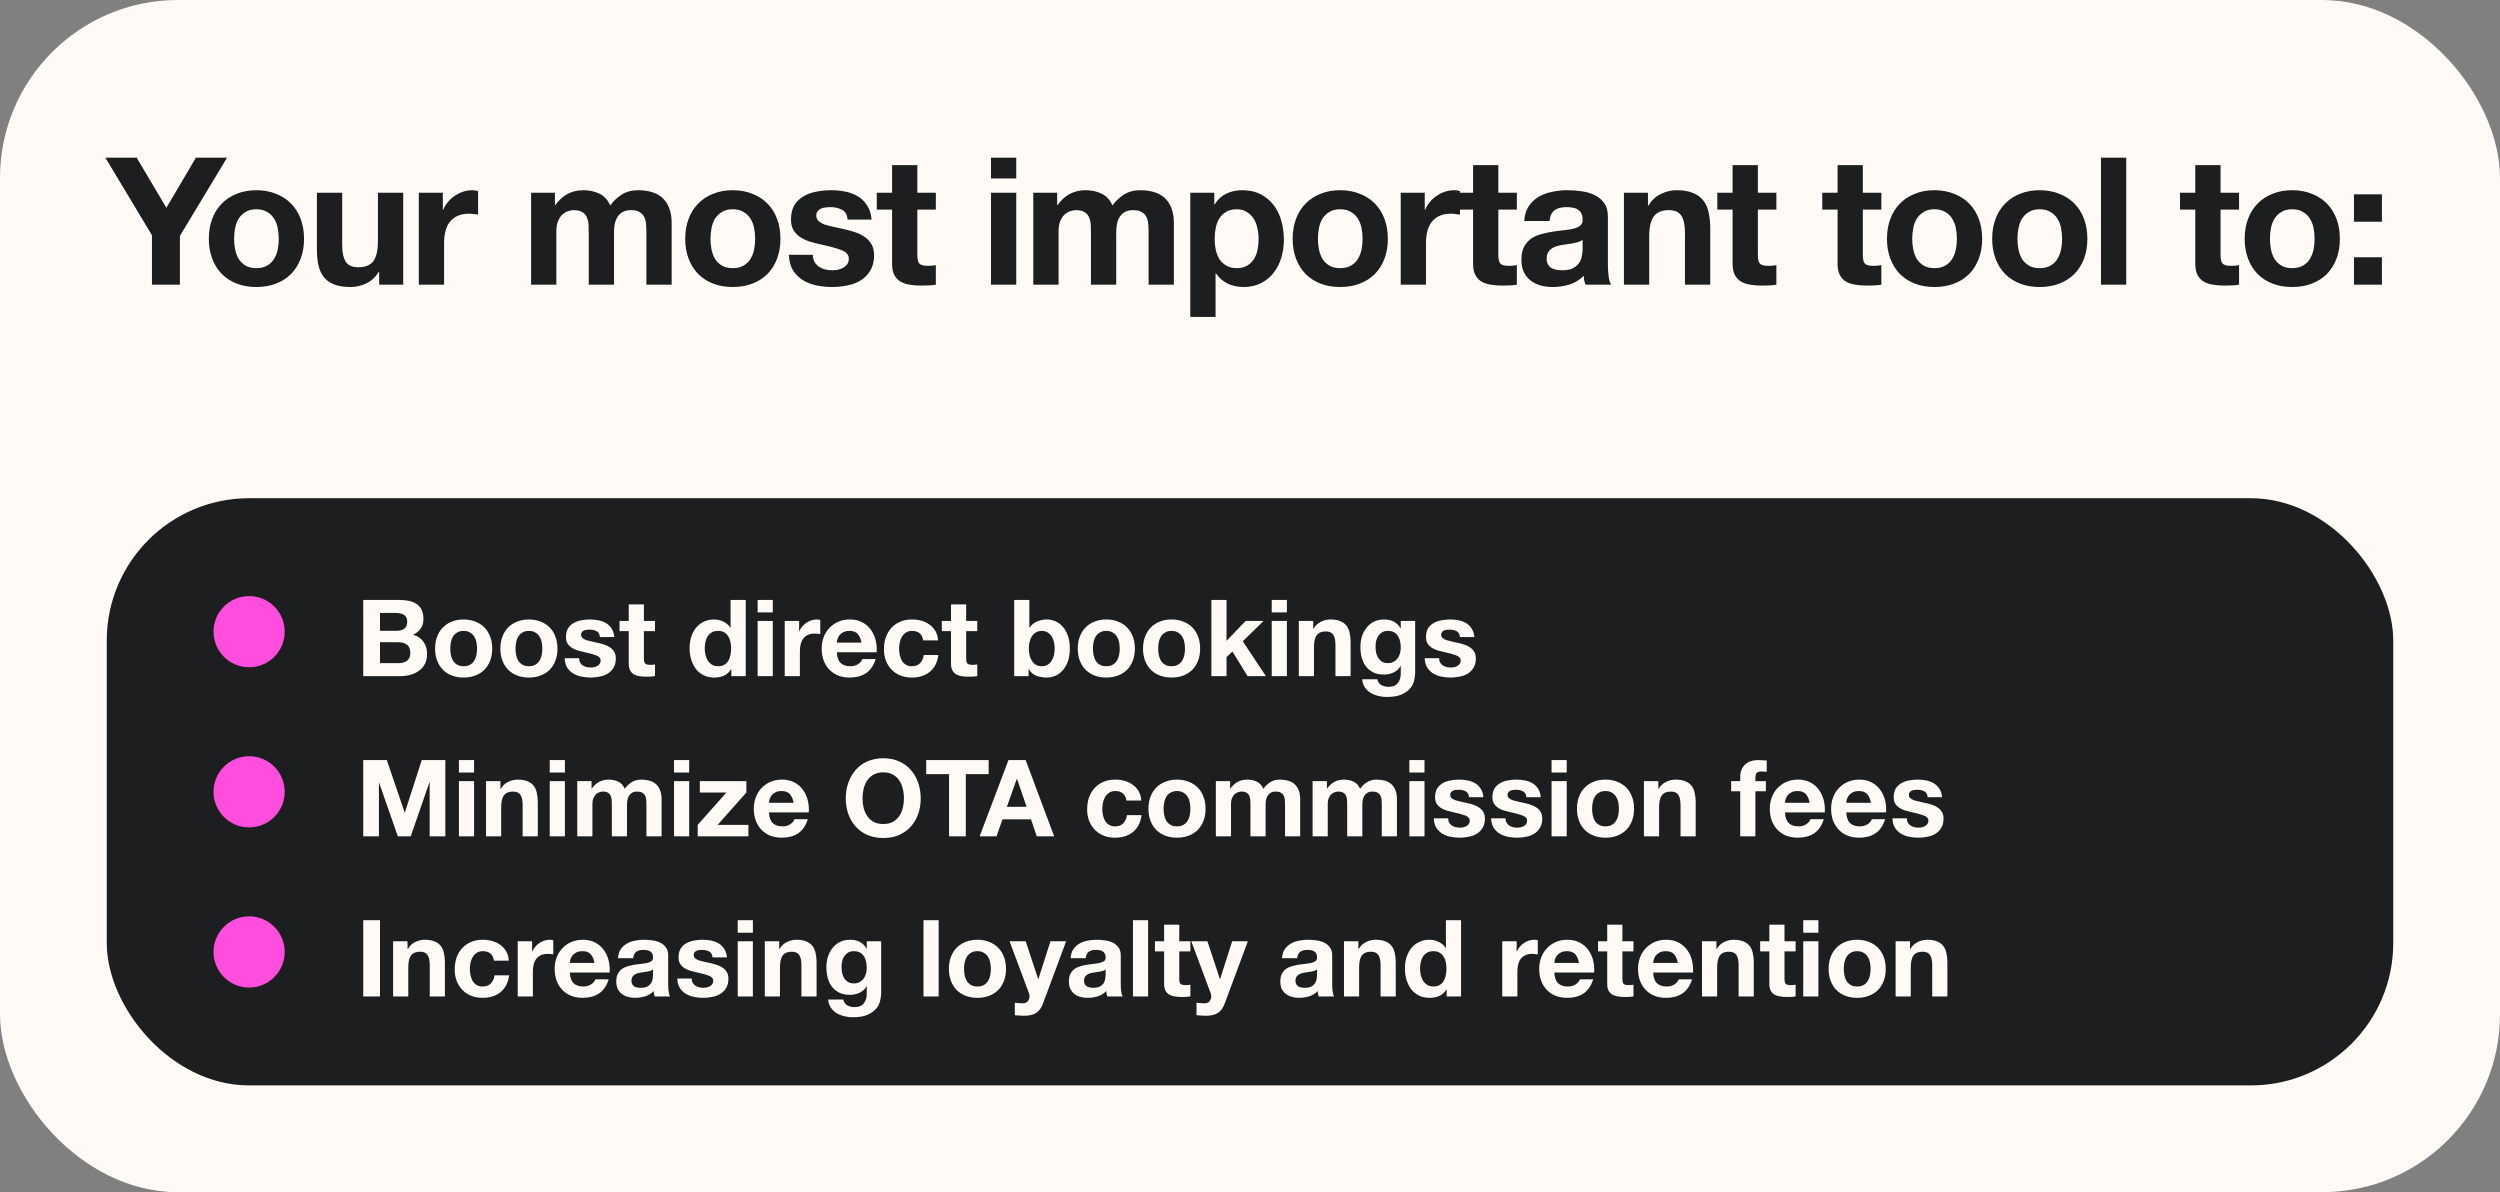 <svg xmlns="http://www.w3.org/2000/svg" width="281" height="134" viewBox="0 0 281 134" fill="none"><rect x="0" y="0" width="281" height="134" fill="#808080" stroke="none"/><rect width="281" height="134" rx="20" fill="#FFFAF5"></rect><path d="M17.08 26.44L11.84 17.72H15.36L18.7 23.36L22.02 17.72H25.52L20.22 26.52V32H17.08V26.44ZM26.313 26.84C26.313 27.253 26.353 27.66 26.433 28.06C26.513 28.447 26.647 28.8 26.833 29.12C27.033 29.427 27.293 29.673 27.613 29.86C27.933 30.047 28.333 30.14 28.813 30.14C29.293 30.14 29.693 30.047 30.013 29.86C30.347 29.673 30.607 29.427 30.793 29.12C30.993 28.8 31.133 28.447 31.213 28.06C31.293 27.66 31.333 27.253 31.333 26.84C31.333 26.427 31.293 26.02 31.213 25.62C31.133 25.22 30.993 24.867 30.793 24.56C30.607 24.253 30.347 24.007 30.013 23.82C29.693 23.62 29.293 23.52 28.813 23.52C28.333 23.52 27.933 23.62 27.613 23.82C27.293 24.007 27.033 24.253 26.833 24.56C26.647 24.867 26.513 25.22 26.433 25.62C26.353 26.02 26.313 26.427 26.313 26.84ZM23.473 26.84C23.473 26.013 23.6 25.267 23.853 24.6C24.107 23.92 24.467 23.347 24.933 22.88C25.4 22.4 25.96 22.033 26.613 21.78C27.267 21.513 28 21.38 28.813 21.38C29.627 21.38 30.36 21.513 31.013 21.78C31.68 22.033 32.247 22.4 32.713 22.88C33.18 23.347 33.54 23.92 33.793 24.6C34.047 25.267 34.173 26.013 34.173 26.84C34.173 27.667 34.047 28.413 33.793 29.08C33.54 29.747 33.18 30.32 32.713 30.8C32.247 31.267 31.68 31.627 31.013 31.88C30.36 32.133 29.627 32.26 28.813 32.26C28 32.26 27.267 32.133 26.613 31.88C25.96 31.627 25.4 31.267 24.933 30.8C24.467 30.32 24.107 29.747 23.853 29.08C23.6 28.413 23.473 27.667 23.473 26.84ZM45.32 32H42.62V30.56H42.56C42.2 31.16 41.733 31.593 41.16 31.86C40.587 32.127 40 32.26 39.4 32.26C38.64 32.26 38.013 32.16 37.52 31.96C37.04 31.76 36.66 31.48 36.38 31.12C36.1 30.747 35.9 30.3 35.78 29.78C35.673 29.247 35.62 28.66 35.62 28.02V21.66H38.46V27.5C38.46 28.353 38.593 28.993 38.86 29.42C39.127 29.833 39.6 30.04 40.28 30.04C41.053 30.04 41.613 29.813 41.96 29.36C42.306 28.893 42.48 28.133 42.48 27.08V21.66H45.32V32ZM47.075 21.66H49.775V23.58H49.815C49.949 23.26 50.129 22.967 50.355 22.7C50.582 22.42 50.842 22.187 51.135 22C51.429 21.8 51.742 21.647 52.075 21.54C52.409 21.433 52.755 21.38 53.115 21.38C53.302 21.38 53.509 21.413 53.735 21.48V24.12C53.602 24.093 53.442 24.073 53.255 24.06C53.069 24.033 52.889 24.02 52.715 24.02C52.195 24.02 51.755 24.107 51.395 24.28C51.035 24.453 50.742 24.693 50.515 25C50.302 25.293 50.149 25.64 50.055 26.04C49.962 26.44 49.915 26.873 49.915 27.34V32H47.075V21.66ZM59.695 21.66H62.375V23.06H62.415C62.788 22.527 63.235 22.113 63.755 21.82C64.288 21.527 64.895 21.38 65.575 21.38C66.228 21.38 66.822 21.507 67.355 21.76C67.902 22.013 68.315 22.46 68.595 23.1C68.902 22.647 69.315 22.247 69.835 21.9C70.368 21.553 70.995 21.38 71.715 21.38C72.262 21.38 72.769 21.447 73.235 21.58C73.702 21.713 74.102 21.927 74.435 22.22C74.769 22.513 75.028 22.9 75.215 23.38C75.402 23.847 75.495 24.413 75.495 25.08V32H72.655V26.14C72.655 25.793 72.642 25.467 72.615 25.16C72.588 24.853 72.515 24.587 72.395 24.36C72.275 24.133 72.095 23.953 71.855 23.82C71.629 23.687 71.315 23.62 70.915 23.62C70.515 23.62 70.189 23.7 69.935 23.86C69.695 24.007 69.502 24.207 69.355 24.46C69.222 24.7 69.129 24.98 69.075 25.3C69.035 25.607 69.015 25.92 69.015 26.24V32H66.175V26.2C66.175 25.893 66.168 25.593 66.155 25.3C66.142 24.993 66.082 24.713 65.975 24.46C65.882 24.207 65.715 24.007 65.475 23.86C65.249 23.7 64.909 23.62 64.455 23.62C64.322 23.62 64.142 23.653 63.915 23.72C63.702 23.773 63.489 23.887 63.275 24.06C63.075 24.22 62.902 24.46 62.755 24.78C62.608 25.087 62.535 25.493 62.535 26V32H59.695V21.66ZM79.86 26.84C79.86 27.253 79.9 27.66 79.98 28.06C80.06 28.447 80.194 28.8 80.38 29.12C80.58 29.427 80.84 29.673 81.16 29.86C81.48 30.047 81.88 30.14 82.36 30.14C82.84 30.14 83.24 30.047 83.56 29.86C83.894 29.673 84.153 29.427 84.34 29.12C84.54 28.8 84.68 28.447 84.76 28.06C84.84 27.66 84.88 27.253 84.88 26.84C84.88 26.427 84.84 26.02 84.76 25.62C84.68 25.22 84.54 24.867 84.34 24.56C84.153 24.253 83.894 24.007 83.56 23.82C83.24 23.62 82.84 23.52 82.36 23.52C81.88 23.52 81.48 23.62 81.16 23.82C80.84 24.007 80.58 24.253 80.38 24.56C80.194 24.867 80.06 25.22 79.98 25.62C79.9 26.02 79.86 26.427 79.86 26.84ZM77.02 26.84C77.02 26.013 77.147 25.267 77.4 24.6C77.653 23.92 78.013 23.347 78.48 22.88C78.947 22.4 79.507 22.033 80.16 21.78C80.814 21.513 81.547 21.38 82.36 21.38C83.174 21.38 83.907 21.513 84.56 21.78C85.227 22.033 85.793 22.4 86.26 22.88C86.727 23.347 87.087 23.92 87.34 24.6C87.594 25.267 87.72 26.013 87.72 26.84C87.72 27.667 87.594 28.413 87.34 29.08C87.087 29.747 86.727 30.32 86.26 30.8C85.793 31.267 85.227 31.627 84.56 31.88C83.907 32.133 83.174 32.26 82.36 32.26C81.547 32.26 80.814 32.133 80.16 31.88C79.507 31.627 78.947 31.267 78.48 30.8C78.013 30.32 77.653 29.747 77.4 29.08C77.147 28.413 77.02 27.667 77.02 26.84ZM91.367 28.64C91.367 28.947 91.427 29.213 91.547 29.44C91.68 29.653 91.847 29.833 92.047 29.98C92.247 30.113 92.473 30.213 92.727 30.28C92.993 30.347 93.267 30.38 93.547 30.38C93.747 30.38 93.953 30.36 94.167 30.32C94.393 30.267 94.593 30.193 94.767 30.1C94.953 29.993 95.107 29.86 95.227 29.7C95.347 29.527 95.407 29.313 95.407 29.06C95.407 28.633 95.12 28.313 94.547 28.1C93.987 27.887 93.2 27.673 92.187 27.46C91.773 27.367 91.367 27.26 90.967 27.14C90.58 27.007 90.233 26.84 89.927 26.64C89.62 26.427 89.373 26.167 89.187 25.86C89 25.54 88.907 25.153 88.907 24.7C88.907 24.033 89.033 23.487 89.287 23.06C89.553 22.633 89.9 22.3 90.327 22.06C90.753 21.807 91.233 21.633 91.767 21.54C92.3 21.433 92.847 21.38 93.407 21.38C93.967 21.38 94.507 21.433 95.027 21.54C95.56 21.647 96.033 21.827 96.447 22.08C96.86 22.333 97.2 22.673 97.467 23.1C97.747 23.513 97.913 24.04 97.967 24.68H95.267C95.227 24.133 95.02 23.767 94.647 23.58C94.273 23.38 93.833 23.28 93.327 23.28C93.167 23.28 92.993 23.293 92.807 23.32C92.62 23.333 92.447 23.373 92.287 23.44C92.14 23.507 92.013 23.607 91.907 23.74C91.8 23.86 91.747 24.027 91.747 24.24C91.747 24.493 91.84 24.7 92.027 24.86C92.213 25.02 92.453 25.153 92.747 25.26C93.053 25.353 93.4 25.44 93.787 25.52C94.173 25.6 94.567 25.687 94.967 25.78C95.38 25.873 95.78 25.987 96.167 26.12C96.567 26.253 96.92 26.433 97.227 26.66C97.533 26.873 97.78 27.147 97.967 27.48C98.153 27.8 98.247 28.2 98.247 28.68C98.247 29.36 98.107 29.933 97.827 30.4C97.56 30.853 97.207 31.22 96.767 31.5C96.327 31.78 95.82 31.973 95.247 32.08C94.687 32.2 94.113 32.26 93.527 32.26C92.927 32.26 92.34 32.2 91.767 32.08C91.193 31.96 90.68 31.76 90.227 31.48C89.787 31.2 89.42 30.833 89.127 30.38C88.847 29.913 88.693 29.333 88.667 28.64H91.367ZM103.109 21.66H105.189V23.56H103.109V28.68C103.109 29.16 103.189 29.48 103.349 29.64C103.509 29.8 103.829 29.88 104.309 29.88C104.469 29.88 104.622 29.873 104.769 29.86C104.916 29.847 105.056 29.827 105.189 29.8V32C104.949 32.04 104.682 32.067 104.389 32.08C104.096 32.093 103.809 32.1 103.529 32.1C103.089 32.1 102.669 32.067 102.269 32C101.882 31.947 101.536 31.833 101.229 31.66C100.936 31.487 100.702 31.24 100.529 30.92C100.356 30.6 100.269 30.18 100.269 29.66V23.56H98.549V21.66H100.269V18.56H103.109V21.66ZM114.227 20.06H111.387V17.72H114.227V20.06ZM111.387 21.66H114.227V32H111.387V21.66ZM116.143 21.66H118.823V23.06H118.863C119.236 22.527 119.683 22.113 120.203 21.82C120.736 21.527 121.343 21.38 122.023 21.38C122.676 21.38 123.269 21.507 123.803 21.76C124.349 22.013 124.763 22.46 125.043 23.1C125.349 22.647 125.763 22.247 126.283 21.9C126.816 21.553 127.443 21.38 128.163 21.38C128.709 21.38 129.216 21.447 129.683 21.58C130.149 21.713 130.549 21.927 130.883 22.22C131.216 22.513 131.476 22.9 131.663 23.38C131.849 23.847 131.943 24.413 131.943 25.08V32H129.103V26.14C129.103 25.793 129.089 25.467 129.063 25.16C129.036 24.853 128.963 24.587 128.843 24.36C128.723 24.133 128.543 23.953 128.303 23.82C128.076 23.687 127.763 23.62 127.363 23.62C126.963 23.62 126.636 23.7 126.383 23.86C126.143 24.007 125.949 24.207 125.803 24.46C125.669 24.7 125.576 24.98 125.523 25.3C125.483 25.607 125.463 25.92 125.463 26.24V32H122.623V26.2C122.623 25.893 122.616 25.593 122.603 25.3C122.589 24.993 122.529 24.713 122.423 24.46C122.329 24.207 122.163 24.007 121.923 23.86C121.696 23.7 121.356 23.62 120.903 23.62C120.769 23.62 120.589 23.653 120.363 23.72C120.149 23.773 119.936 23.887 119.723 24.06C119.523 24.22 119.349 24.46 119.203 24.78C119.056 25.087 118.983 25.493 118.983 26V32H116.143V21.66ZM139.008 30.14C139.474 30.14 139.861 30.047 140.168 29.86C140.488 29.673 140.741 29.433 140.928 29.14C141.128 28.833 141.268 28.48 141.348 28.08C141.428 27.68 141.468 27.273 141.468 26.86C141.468 26.447 141.421 26.04 141.328 25.64C141.248 25.24 141.108 24.887 140.908 24.58C140.708 24.26 140.448 24.007 140.128 23.82C139.821 23.62 139.441 23.52 138.988 23.52C138.521 23.52 138.128 23.62 137.808 23.82C137.501 24.007 137.248 24.253 137.048 24.56C136.861 24.867 136.728 25.22 136.648 25.62C136.568 26.02 136.528 26.433 136.528 26.86C136.528 27.273 136.568 27.68 136.648 28.08C136.741 28.48 136.881 28.833 137.068 29.14C137.268 29.433 137.528 29.673 137.848 29.86C138.168 30.047 138.554 30.14 139.008 30.14ZM133.788 21.66H136.488V22.98H136.528C136.874 22.42 137.314 22.013 137.848 21.76C138.381 21.507 138.968 21.38 139.608 21.38C140.421 21.38 141.121 21.533 141.708 21.84C142.294 22.147 142.781 22.553 143.168 23.06C143.554 23.567 143.841 24.16 144.028 24.84C144.214 25.507 144.308 26.207 144.308 26.94C144.308 27.633 144.214 28.3 144.028 28.94C143.841 29.58 143.554 30.147 143.168 30.64C142.794 31.133 142.321 31.527 141.748 31.82C141.188 32.113 140.528 32.26 139.768 32.26C139.128 32.26 138.534 32.133 137.988 31.88C137.454 31.613 137.014 31.227 136.668 30.72H136.628V35.62H133.788V21.66ZM148.134 26.84C148.134 27.253 148.174 27.66 148.254 28.06C148.334 28.447 148.468 28.8 148.654 29.12C148.854 29.427 149.114 29.673 149.434 29.86C149.754 30.047 150.154 30.14 150.634 30.14C151.114 30.14 151.514 30.047 151.834 29.86C152.168 29.673 152.428 29.427 152.614 29.12C152.814 28.8 152.954 28.447 153.034 28.06C153.114 27.66 153.154 27.253 153.154 26.84C153.154 26.427 153.114 26.02 153.034 25.62C152.954 25.22 152.814 24.867 152.614 24.56C152.428 24.253 152.168 24.007 151.834 23.82C151.514 23.62 151.114 23.52 150.634 23.52C150.154 23.52 149.754 23.62 149.434 23.82C149.114 24.007 148.854 24.253 148.654 24.56C148.468 24.867 148.334 25.22 148.254 25.62C148.174 26.02 148.134 26.427 148.134 26.84ZM145.294 26.84C145.294 26.013 145.421 25.267 145.674 24.6C145.928 23.92 146.288 23.347 146.754 22.88C147.221 22.4 147.781 22.033 148.434 21.78C149.088 21.513 149.821 21.38 150.634 21.38C151.448 21.38 152.181 21.513 152.834 21.78C153.501 22.033 154.068 22.4 154.534 22.88C155.001 23.347 155.361 23.92 155.614 24.6C155.868 25.267 155.994 26.013 155.994 26.84C155.994 27.667 155.868 28.413 155.614 29.08C155.361 29.747 155.001 30.32 154.534 30.8C154.068 31.267 153.501 31.627 152.834 31.88C152.181 32.133 151.448 32.26 150.634 32.26C149.821 32.26 149.088 32.133 148.434 31.88C147.781 31.627 147.221 31.267 146.754 30.8C146.288 30.32 145.928 29.747 145.674 29.08C145.421 28.413 145.294 27.667 145.294 26.84ZM157.441 21.66H160.141V23.58H160.181C160.314 23.26 160.494 22.967 160.721 22.7C160.948 22.42 161.208 22.187 161.501 22C161.794 21.8 162.108 21.647 162.441 21.54C162.774 21.433 163.121 21.38 163.481 21.38C163.668 21.38 163.874 21.413 164.101 21.48V24.12C163.968 24.093 163.808 24.073 163.621 24.06C163.434 24.033 163.254 24.02 163.081 24.02C162.561 24.02 162.121 24.107 161.761 24.28C161.401 24.453 161.108 24.693 160.881 25C160.668 25.293 160.514 25.64 160.421 26.04C160.328 26.44 160.281 26.873 160.281 27.34V32H157.441V21.66ZM168.414 21.66H170.494V23.56H168.414V28.68C168.414 29.16 168.494 29.48 168.654 29.64C168.814 29.8 169.134 29.88 169.614 29.88C169.774 29.88 169.928 29.873 170.074 29.86C170.221 29.847 170.361 29.827 170.494 29.8V32C170.254 32.04 169.988 32.067 169.694 32.08C169.401 32.093 169.114 32.1 168.834 32.1C168.394 32.1 167.974 32.067 167.574 32C167.188 31.947 166.841 31.833 166.534 31.66C166.241 31.487 166.008 31.24 165.834 30.92C165.661 30.6 165.574 30.18 165.574 29.66V23.56H163.854V21.66H165.574V18.56H168.414V21.66ZM171.326 24.84C171.366 24.173 171.532 23.62 171.826 23.18C172.119 22.74 172.492 22.387 172.946 22.12C173.399 21.853 173.906 21.667 174.466 21.56C175.039 21.44 175.612 21.38 176.186 21.38C176.706 21.38 177.232 21.42 177.766 21.5C178.299 21.567 178.786 21.707 179.226 21.92C179.666 22.133 180.026 22.433 180.306 22.82C180.586 23.193 180.726 23.693 180.726 24.32V29.7C180.726 30.167 180.752 30.613 180.806 31.04C180.859 31.467 180.952 31.787 181.086 32H178.206C178.152 31.84 178.106 31.68 178.066 31.52C178.039 31.347 178.019 31.173 178.006 31C177.552 31.467 177.019 31.793 176.406 31.98C175.792 32.167 175.166 32.26 174.526 32.26C174.032 32.26 173.572 32.2 173.146 32.08C172.719 31.96 172.346 31.773 172.026 31.52C171.706 31.267 171.452 30.947 171.266 30.56C171.092 30.173 171.006 29.713 171.006 29.18C171.006 28.593 171.106 28.113 171.306 27.74C171.519 27.353 171.786 27.047 172.106 26.82C172.439 26.593 172.812 26.427 173.226 26.32C173.652 26.2 174.079 26.107 174.506 26.04C174.932 25.973 175.352 25.92 175.766 25.88C176.179 25.84 176.546 25.78 176.866 25.7C177.186 25.62 177.439 25.507 177.626 25.36C177.812 25.2 177.899 24.973 177.886 24.68C177.886 24.373 177.832 24.133 177.726 23.96C177.632 23.773 177.499 23.633 177.326 23.54C177.166 23.433 176.972 23.367 176.746 23.34C176.532 23.3 176.299 23.28 176.046 23.28C175.486 23.28 175.046 23.4 174.726 23.64C174.406 23.88 174.219 24.28 174.166 24.84H171.326ZM177.886 26.94C177.766 27.047 177.612 27.133 177.426 27.2C177.252 27.253 177.059 27.3 176.846 27.34C176.646 27.38 176.432 27.413 176.206 27.44C175.979 27.467 175.752 27.5 175.526 27.54C175.312 27.58 175.099 27.633 174.886 27.7C174.686 27.767 174.506 27.86 174.346 27.98C174.199 28.087 174.079 28.227 173.986 28.4C173.892 28.573 173.846 28.793 173.846 29.06C173.846 29.313 173.892 29.527 173.986 29.7C174.079 29.873 174.206 30.013 174.366 30.12C174.526 30.213 174.712 30.28 174.926 30.32C175.139 30.36 175.359 30.38 175.586 30.38C176.146 30.38 176.579 30.287 176.886 30.1C177.192 29.913 177.419 29.693 177.566 29.44C177.712 29.173 177.799 28.907 177.826 28.64C177.866 28.373 177.886 28.16 177.886 28V26.94ZM182.53 21.66H185.23V23.1H185.29C185.65 22.5 186.117 22.067 186.69 21.8C187.263 21.52 187.85 21.38 188.45 21.38C189.21 21.38 189.83 21.487 190.31 21.7C190.803 21.9 191.19 22.187 191.47 22.56C191.75 22.92 191.943 23.367 192.05 23.9C192.17 24.42 192.23 25 192.23 25.64V32H189.39V26.16C189.39 25.307 189.257 24.673 188.99 24.26C188.723 23.833 188.25 23.62 187.57 23.62C186.797 23.62 186.237 23.853 185.89 24.32C185.543 24.773 185.37 25.527 185.37 26.58V32H182.53V21.66ZM197.585 21.66H199.665V23.56H197.585V28.68C197.585 29.16 197.665 29.48 197.825 29.64C197.985 29.8 198.305 29.88 198.785 29.88C198.945 29.88 199.099 29.873 199.245 29.86C199.392 29.847 199.532 29.827 199.665 29.8V32C199.425 32.04 199.159 32.067 198.865 32.08C198.572 32.093 198.285 32.1 198.005 32.1C197.565 32.1 197.145 32.067 196.745 32C196.359 31.947 196.012 31.833 195.705 31.66C195.412 31.487 195.179 31.24 195.005 30.92C194.832 30.6 194.745 30.18 194.745 29.66V23.56H193.025V21.66H194.745V18.56H197.585V21.66ZM209.383 21.66H211.463V23.56H209.383V28.68C209.383 29.16 209.463 29.48 209.623 29.64C209.783 29.8 210.103 29.88 210.583 29.88C210.743 29.88 210.896 29.873 211.043 29.86C211.19 29.847 211.33 29.827 211.463 29.8V32C211.223 32.04 210.956 32.067 210.663 32.08C210.37 32.093 210.083 32.1 209.803 32.1C209.363 32.1 208.943 32.067 208.543 32C208.156 31.947 207.81 31.833 207.503 31.66C207.21 31.487 206.976 31.24 206.803 30.92C206.63 30.6 206.543 30.18 206.543 29.66V23.56H204.823V21.66H206.543V18.56H209.383V21.66ZM214.934 26.84C214.934 27.253 214.974 27.66 215.054 28.06C215.134 28.447 215.268 28.8 215.454 29.12C215.654 29.427 215.914 29.673 216.234 29.86C216.554 30.047 216.954 30.14 217.434 30.14C217.914 30.14 218.314 30.047 218.634 29.86C218.968 29.673 219.228 29.427 219.414 29.12C219.614 28.8 219.754 28.447 219.834 28.06C219.914 27.66 219.954 27.253 219.954 26.84C219.954 26.427 219.914 26.02 219.834 25.62C219.754 25.22 219.614 24.867 219.414 24.56C219.228 24.253 218.968 24.007 218.634 23.82C218.314 23.62 217.914 23.52 217.434 23.52C216.954 23.52 216.554 23.62 216.234 23.82C215.914 24.007 215.654 24.253 215.454 24.56C215.268 24.867 215.134 25.22 215.054 25.62C214.974 26.02 214.934 26.427 214.934 26.84ZM212.094 26.84C212.094 26.013 212.221 25.267 212.474 24.6C212.728 23.92 213.088 23.347 213.554 22.88C214.021 22.4 214.581 22.033 215.234 21.78C215.888 21.513 216.621 21.38 217.434 21.38C218.248 21.38 218.981 21.513 219.634 21.78C220.301 22.033 220.868 22.4 221.334 22.88C221.801 23.347 222.161 23.92 222.414 24.6C222.668 25.267 222.794 26.013 222.794 26.84C222.794 27.667 222.668 28.413 222.414 29.08C222.161 29.747 221.801 30.32 221.334 30.8C220.868 31.267 220.301 31.627 219.634 31.88C218.981 32.133 218.248 32.26 217.434 32.26C216.621 32.26 215.888 32.133 215.234 31.88C214.581 31.627 214.021 31.267 213.554 30.8C213.088 30.32 212.728 29.747 212.474 29.08C212.221 28.413 212.094 27.667 212.094 26.84ZM226.761 26.84C226.761 27.253 226.801 27.66 226.881 28.06C226.961 28.447 227.094 28.8 227.281 29.12C227.481 29.427 227.741 29.673 228.061 29.86C228.381 30.047 228.781 30.14 229.261 30.14C229.741 30.14 230.141 30.047 230.461 29.86C230.794 29.673 231.054 29.427 231.241 29.12C231.441 28.8 231.581 28.447 231.661 28.06C231.741 27.66 231.781 27.253 231.781 26.84C231.781 26.427 231.741 26.02 231.661 25.62C231.581 25.22 231.441 24.867 231.241 24.56C231.054 24.253 230.794 24.007 230.461 23.82C230.141 23.62 229.741 23.52 229.261 23.52C228.781 23.52 228.381 23.62 228.061 23.82C227.741 24.007 227.481 24.253 227.281 24.56C227.094 24.867 226.961 25.22 226.881 25.62C226.801 26.02 226.761 26.427 226.761 26.84ZM223.921 26.84C223.921 26.013 224.048 25.267 224.301 24.6C224.554 23.92 224.914 23.347 225.381 22.88C225.848 22.4 226.408 22.033 227.061 21.78C227.714 21.513 228.448 21.38 229.261 21.38C230.074 21.38 230.808 21.513 231.461 21.78C232.128 22.033 232.694 22.4 233.161 22.88C233.628 23.347 233.988 23.92 234.241 24.6C234.494 25.267 234.621 26.013 234.621 26.84C234.621 27.667 234.494 28.413 234.241 29.08C233.988 29.747 233.628 30.32 233.161 30.8C232.694 31.267 232.128 31.627 231.461 31.88C230.808 32.133 230.074 32.26 229.261 32.26C228.448 32.26 227.714 32.133 227.061 31.88C226.408 31.627 225.848 31.267 225.381 30.8C224.914 30.32 224.554 29.747 224.301 29.08C224.048 28.413 223.921 27.667 223.921 26.84ZM236.148 17.72H238.988V32H236.148V17.72ZM249.59 21.66H251.67V23.56H249.59V28.68C249.59 29.16 249.67 29.48 249.83 29.64C249.99 29.8 250.31 29.88 250.79 29.88C250.95 29.88 251.103 29.873 251.25 29.86C251.397 29.847 251.537 29.827 251.67 29.8V32C251.43 32.04 251.163 32.067 250.87 32.08C250.577 32.093 250.29 32.1 250.01 32.1C249.57 32.1 249.15 32.067 248.75 32C248.363 31.947 248.017 31.833 247.71 31.66C247.417 31.487 247.183 31.24 247.01 30.92C246.837 30.6 246.75 30.18 246.75 29.66V23.56H245.03V21.66H246.75V18.56H249.59V21.66ZM255.141 26.84C255.141 27.253 255.181 27.66 255.261 28.06C255.341 28.447 255.475 28.8 255.661 29.12C255.861 29.427 256.121 29.673 256.441 29.86C256.761 30.047 257.161 30.14 257.641 30.14C258.121 30.14 258.521 30.047 258.841 29.86C259.175 29.673 259.435 29.427 259.621 29.12C259.821 28.8 259.961 28.447 260.041 28.06C260.121 27.66 260.161 27.253 260.161 26.84C260.161 26.427 260.121 26.02 260.041 25.62C259.961 25.22 259.821 24.867 259.621 24.56C259.435 24.253 259.175 24.007 258.841 23.82C258.521 23.62 258.121 23.52 257.641 23.52C257.161 23.52 256.761 23.62 256.441 23.82C256.121 24.007 255.861 24.253 255.661 24.56C255.475 24.867 255.341 25.22 255.261 25.62C255.181 26.02 255.141 26.427 255.141 26.84ZM252.301 26.84C252.301 26.013 252.428 25.267 252.681 24.6C252.935 23.92 253.295 23.347 253.761 22.88C254.228 22.4 254.788 22.033 255.441 21.78C256.095 21.513 256.828 21.38 257.641 21.38C258.455 21.38 259.188 21.513 259.841 21.78C260.508 22.033 261.075 22.4 261.541 22.88C262.008 23.347 262.368 23.92 262.621 24.6C262.875 25.267 263.001 26.013 263.001 26.84C263.001 27.667 262.875 28.413 262.621 29.08C262.368 29.747 262.008 30.32 261.541 30.8C261.075 31.267 260.508 31.627 259.841 31.88C259.188 32.133 258.455 32.26 257.641 32.26C256.828 32.26 256.095 32.133 255.441 31.88C254.788 31.627 254.228 31.267 253.761 30.8C253.295 30.32 252.935 29.747 252.681 29.08C252.428 28.413 252.301 27.667 252.301 26.84ZM267.728 24.92H264.588V21.84H267.728V24.92ZM264.588 28.92H267.728V32H264.588V28.92Z" fill="#1D1E1F"></path><rect x="12" y="56" width="257" height="66" rx="16" fill="#1D1E1F"></rect><circle cx="28" cy="71" r="4" fill="#FF4DDE"></circle><path d="M42.712 70.9H44.62C44.956 70.9 45.232 70.82 45.448 70.66C45.664 70.5 45.772 70.24 45.772 69.88C45.772 69.68 45.736 69.516 45.664 69.388C45.592 69.26 45.496 69.16 45.376 69.088C45.256 69.016 45.116 68.968 44.956 68.944C44.804 68.912 44.644 68.896 44.476 68.896H42.712V70.9ZM40.828 67.432H44.86C45.268 67.432 45.64 67.468 45.976 67.54C46.312 67.612 46.6 67.732 46.84 67.9C47.08 68.06 47.264 68.276 47.392 68.548C47.528 68.82 47.596 69.156 47.596 69.556C47.596 69.988 47.496 70.348 47.296 70.636C47.104 70.924 46.816 71.16 46.432 71.344C46.96 71.496 47.352 71.764 47.608 72.148C47.872 72.524 48.004 72.98 48.004 73.516C48.004 73.948 47.92 74.324 47.752 74.644C47.584 74.956 47.356 75.212 47.068 75.412C46.788 75.612 46.464 75.76 46.096 75.856C45.736 75.952 45.364 76 44.98 76H40.828V67.432ZM42.712 74.536H44.728C44.912 74.536 45.088 74.52 45.256 74.488C45.424 74.448 45.572 74.388 45.7 74.308C45.828 74.22 45.928 74.104 46 73.96C46.08 73.816 46.12 73.632 46.12 73.408C46.12 72.968 45.996 72.656 45.748 72.472C45.5 72.28 45.172 72.184 44.764 72.184H42.712V74.536ZM50.609 72.904C50.609 73.152 50.633 73.396 50.681 73.636C50.729 73.868 50.809 74.08 50.921 74.272C51.041 74.456 51.197 74.604 51.389 74.716C51.581 74.828 51.821 74.884 52.109 74.884C52.397 74.884 52.637 74.828 52.829 74.716C53.029 74.604 53.185 74.456 53.297 74.272C53.417 74.08 53.501 73.868 53.549 73.636C53.597 73.396 53.621 73.152 53.621 72.904C53.621 72.656 53.597 72.412 53.549 72.172C53.501 71.932 53.417 71.72 53.297 71.536C53.185 71.352 53.029 71.204 52.829 71.092C52.637 70.972 52.397 70.912 52.109 70.912C51.821 70.912 51.581 70.972 51.389 71.092C51.197 71.204 51.041 71.352 50.921 71.536C50.809 71.72 50.729 71.932 50.681 72.172C50.633 72.412 50.609 72.656 50.609 72.904ZM48.905 72.904C48.905 72.408 48.981 71.96 49.133 71.56C49.285 71.152 49.501 70.808 49.781 70.528C50.061 70.24 50.397 70.02 50.789 69.868C51.181 69.708 51.621 69.628 52.109 69.628C52.597 69.628 53.037 69.708 53.429 69.868C53.829 70.02 54.169 70.24 54.449 70.528C54.729 70.808 54.945 71.152 55.097 71.56C55.249 71.96 55.325 72.408 55.325 72.904C55.325 73.4 55.249 73.848 55.097 74.248C54.945 74.648 54.729 74.992 54.449 75.28C54.169 75.56 53.829 75.776 53.429 75.928C53.037 76.08 52.597 76.156 52.109 76.156C51.621 76.156 51.181 76.08 50.789 75.928C50.397 75.776 50.061 75.56 49.781 75.28C49.501 74.992 49.285 74.648 49.133 74.248C48.981 73.848 48.905 73.4 48.905 72.904ZM57.945 72.904C57.945 73.152 57.969 73.396 58.017 73.636C58.065 73.868 58.145 74.08 58.257 74.272C58.377 74.456 58.533 74.604 58.725 74.716C58.917 74.828 59.157 74.884 59.445 74.884C59.733 74.884 59.973 74.828 60.165 74.716C60.365 74.604 60.521 74.456 60.633 74.272C60.753 74.08 60.837 73.868 60.885 73.636C60.933 73.396 60.957 73.152 60.957 72.904C60.957 72.656 60.933 72.412 60.885 72.172C60.837 71.932 60.753 71.72 60.633 71.536C60.521 71.352 60.365 71.204 60.165 71.092C59.973 70.972 59.733 70.912 59.445 70.912C59.157 70.912 58.917 70.972 58.725 71.092C58.533 71.204 58.377 71.352 58.257 71.536C58.145 71.72 58.065 71.932 58.017 72.172C57.969 72.412 57.945 72.656 57.945 72.904ZM56.241 72.904C56.241 72.408 56.317 71.96 56.469 71.56C56.621 71.152 56.837 70.808 57.117 70.528C57.397 70.24 57.733 70.02 58.125 69.868C58.517 69.708 58.957 69.628 59.445 69.628C59.933 69.628 60.373 69.708 60.765 69.868C61.165 70.02 61.505 70.24 61.785 70.528C62.065 70.808 62.281 71.152 62.433 71.56C62.585 71.96 62.661 72.408 62.661 72.904C62.661 73.4 62.585 73.848 62.433 74.248C62.281 74.648 62.065 74.992 61.785 75.28C61.505 75.56 61.165 75.776 60.765 75.928C60.373 76.08 59.933 76.156 59.445 76.156C58.957 76.156 58.517 76.08 58.125 75.928C57.733 75.776 57.397 75.56 57.117 75.28C56.837 74.992 56.621 74.648 56.469 74.248C56.317 73.848 56.241 73.4 56.241 72.904ZM65.089 73.984C65.089 74.168 65.125 74.328 65.197 74.464C65.277 74.592 65.377 74.7 65.497 74.788C65.617 74.868 65.753 74.928 65.905 74.968C66.065 75.008 66.229 75.028 66.397 75.028C66.517 75.028 66.641 75.016 66.769 74.992C66.905 74.96 67.025 74.916 67.129 74.86C67.241 74.796 67.333 74.716 67.405 74.62C67.477 74.516 67.513 74.388 67.513 74.236C67.513 73.98 67.341 73.788 66.997 73.66C66.661 73.532 66.189 73.404 65.581 73.276C65.333 73.22 65.089 73.156 64.849 73.084C64.617 73.004 64.409 72.904 64.225 72.784C64.041 72.656 63.893 72.5 63.781 72.316C63.669 72.124 63.613 71.892 63.613 71.62C63.613 71.22 63.689 70.892 63.841 70.636C64.001 70.38 64.209 70.18 64.465 70.036C64.721 69.884 65.009 69.78 65.329 69.724C65.649 69.66 65.977 69.628 66.313 69.628C66.649 69.628 66.973 69.66 67.285 69.724C67.605 69.788 67.889 69.896 68.137 70.048C68.385 70.2 68.589 70.404 68.749 70.66C68.917 70.908 69.017 71.224 69.049 71.608H67.429C67.405 71.28 67.281 71.06 67.057 70.948C66.833 70.828 66.569 70.768 66.265 70.768C66.169 70.768 66.065 70.776 65.953 70.792C65.841 70.8 65.737 70.824 65.641 70.864C65.553 70.904 65.477 70.964 65.413 71.044C65.349 71.116 65.317 71.216 65.317 71.344C65.317 71.496 65.373 71.62 65.485 71.716C65.597 71.812 65.741 71.892 65.917 71.956C66.101 72.012 66.309 72.064 66.541 72.112C66.773 72.16 67.009 72.212 67.249 72.268C67.497 72.324 67.737 72.392 67.969 72.472C68.209 72.552 68.421 72.66 68.605 72.796C68.789 72.924 68.937 73.088 69.049 73.288C69.161 73.48 69.217 73.72 69.217 74.008C69.217 74.416 69.133 74.76 68.965 75.04C68.805 75.312 68.593 75.532 68.329 75.7C68.065 75.868 67.761 75.984 67.417 76.048C67.081 76.12 66.737 76.156 66.385 76.156C66.025 76.156 65.673 76.12 65.329 76.048C64.985 75.976 64.677 75.856 64.405 75.688C64.141 75.52 63.921 75.3 63.745 75.028C63.577 74.748 63.485 74.4 63.469 73.984H65.089ZM72.374 69.796H73.622V70.936H72.374V74.008C72.374 74.296 72.422 74.488 72.518 74.584C72.614 74.68 72.806 74.728 73.094 74.728C73.19 74.728 73.282 74.724 73.37 74.716C73.458 74.708 73.542 74.696 73.622 74.68V76C73.478 76.024 73.318 76.04 73.142 76.048C72.966 76.056 72.794 76.06 72.626 76.06C72.362 76.06 72.11 76.04 71.87 76C71.638 75.968 71.43 75.9 71.246 75.796C71.07 75.692 70.93 75.544 70.826 75.352C70.722 75.16 70.67 74.908 70.67 74.596V70.936H69.638V69.796H70.67V67.936H72.374V69.796ZM82.177 72.88C82.177 72.624 82.153 72.38 82.105 72.148C82.057 71.908 81.973 71.7 81.853 71.524C81.741 71.34 81.593 71.192 81.409 71.08C81.225 70.968 80.993 70.912 80.713 70.912C80.433 70.912 80.197 70.968 80.005 71.08C79.813 71.192 79.657 71.34 79.537 71.524C79.425 71.708 79.341 71.92 79.285 72.16C79.237 72.392 79.213 72.636 79.213 72.892C79.213 73.132 79.241 73.372 79.297 73.612C79.353 73.852 79.441 74.068 79.561 74.26C79.689 74.444 79.845 74.596 80.029 74.716C80.221 74.828 80.449 74.884 80.713 74.884C80.993 74.884 81.225 74.828 81.409 74.716C81.601 74.604 81.753 74.456 81.865 74.272C81.977 74.08 82.057 73.864 82.105 73.624C82.153 73.384 82.177 73.136 82.177 72.88ZM82.201 75.208H82.177C81.977 75.544 81.713 75.788 81.385 75.94C81.065 76.084 80.701 76.156 80.293 76.156C79.829 76.156 79.421 76.068 79.069 75.892C78.717 75.708 78.425 75.464 78.193 75.16C77.969 74.848 77.797 74.492 77.677 74.092C77.565 73.692 77.509 73.276 77.509 72.844C77.509 72.428 77.565 72.028 77.677 71.644C77.797 71.252 77.969 70.908 78.193 70.612C78.425 70.316 78.713 70.08 79.057 69.904C79.401 69.72 79.801 69.628 80.257 69.628C80.625 69.628 80.973 69.708 81.301 69.868C81.637 70.02 81.901 70.248 82.093 70.552H82.117V67.432H83.821V76H82.201V75.208ZM86.861 68.836H85.157V67.432H86.861V68.836ZM85.157 69.796H86.861V76H85.157V69.796ZM88.203 69.796H89.823V70.948H89.847C89.927 70.756 90.035 70.58 90.171 70.42C90.307 70.252 90.463 70.112 90.639 70C90.815 69.88 91.003 69.788 91.203 69.724C91.403 69.66 91.611 69.628 91.827 69.628C91.939 69.628 92.063 69.648 92.199 69.688V71.272C92.119 71.256 92.023 71.244 91.911 71.236C91.799 71.22 91.691 71.212 91.587 71.212C91.275 71.212 91.011 71.264 90.795 71.368C90.579 71.472 90.403 71.616 90.267 71.8C90.139 71.976 90.047 72.184 89.991 72.424C89.935 72.664 89.907 72.924 89.907 73.204V76H88.203V69.796ZM96.832 72.232C96.752 71.8 96.608 71.472 96.4 71.248C96.2 71.024 95.892 70.912 95.476 70.912C95.204 70.912 94.976 70.96 94.792 71.056C94.616 71.144 94.472 71.256 94.36 71.392C94.256 71.528 94.18 71.672 94.132 71.824C94.092 71.976 94.068 72.112 94.06 72.232H96.832ZM94.06 73.312C94.084 73.864 94.224 74.264 94.48 74.512C94.736 74.76 95.104 74.884 95.584 74.884C95.928 74.884 96.224 74.8 96.472 74.632C96.72 74.456 96.872 74.272 96.928 74.08H98.428C98.188 74.824 97.82 75.356 97.324 75.676C96.828 75.996 96.228 76.156 95.524 76.156C95.036 76.156 94.596 76.08 94.204 75.928C93.812 75.768 93.48 75.544 93.208 75.256C92.936 74.968 92.724 74.624 92.572 74.224C92.428 73.824 92.356 73.384 92.356 72.904C92.356 72.44 92.432 72.008 92.584 71.608C92.736 71.208 92.952 70.864 93.232 70.576C93.512 70.28 93.844 70.048 94.228 69.88C94.62 69.712 95.052 69.628 95.524 69.628C96.052 69.628 96.512 69.732 96.904 69.94C97.296 70.14 97.616 70.412 97.864 70.756C98.12 71.1 98.304 71.492 98.416 71.932C98.528 72.372 98.568 72.832 98.536 73.312H94.06ZM103.77 71.98C103.658 71.268 103.238 70.912 102.51 70.912C102.238 70.912 102.01 70.976 101.826 71.104C101.642 71.224 101.49 71.384 101.37 71.584C101.258 71.776 101.178 71.992 101.13 72.232C101.082 72.464 101.058 72.696 101.058 72.928C101.058 73.152 101.082 73.38 101.13 73.612C101.178 73.844 101.254 74.056 101.358 74.248C101.47 74.432 101.618 74.584 101.802 74.704C101.986 74.824 102.21 74.884 102.474 74.884C102.882 74.884 103.194 74.772 103.41 74.548C103.634 74.316 103.774 74.008 103.83 73.624H105.474C105.362 74.448 105.042 75.076 104.514 75.508C103.986 75.94 103.31 76.156 102.486 76.156C102.022 76.156 101.594 76.08 101.202 75.928C100.818 75.768 100.49 75.548 100.218 75.268C99.946 74.988 99.734 74.656 99.582 74.272C99.43 73.88 99.354 73.452 99.354 72.988C99.354 72.508 99.422 72.064 99.558 71.656C99.702 71.24 99.91 70.884 100.182 70.588C100.454 70.284 100.786 70.048 101.178 69.88C101.57 69.712 102.018 69.628 102.522 69.628C102.89 69.628 103.242 69.676 103.578 69.772C103.922 69.868 104.226 70.016 104.49 70.216C104.762 70.408 104.982 70.652 105.15 70.948C105.318 71.236 105.414 71.58 105.438 71.98H103.77ZM108.597 69.796H109.845V70.936H108.597V74.008C108.597 74.296 108.645 74.488 108.741 74.584C108.837 74.68 109.029 74.728 109.317 74.728C109.413 74.728 109.505 74.724 109.593 74.716C109.681 74.708 109.765 74.696 109.845 74.68V76C109.701 76.024 109.541 76.04 109.365 76.048C109.189 76.056 109.017 76.06 108.849 76.06C108.585 76.06 108.333 76.04 108.093 76C107.861 75.968 107.653 75.9 107.469 75.796C107.293 75.692 107.153 75.544 107.049 75.352C106.945 75.16 106.893 74.908 106.893 74.596V70.936H105.861V69.796H106.893V67.936H108.597V69.796ZM118.544 72.904C118.544 72.64 118.516 72.388 118.46 72.148C118.404 71.908 118.316 71.696 118.196 71.512C118.076 71.328 117.924 71.184 117.74 71.08C117.564 70.968 117.348 70.912 117.092 70.912C116.844 70.912 116.628 70.968 116.444 71.08C116.26 71.184 116.108 71.328 115.988 71.512C115.868 71.696 115.78 71.908 115.724 72.148C115.668 72.388 115.64 72.64 115.64 72.904C115.64 73.16 115.668 73.408 115.724 73.648C115.78 73.888 115.868 74.1 115.988 74.284C116.108 74.468 116.26 74.616 116.444 74.728C116.628 74.832 116.844 74.884 117.092 74.884C117.348 74.884 117.564 74.832 117.74 74.728C117.924 74.616 118.076 74.468 118.196 74.284C118.316 74.1 118.404 73.888 118.46 73.648C118.516 73.408 118.544 73.16 118.544 72.904ZM113.996 67.432H115.7V70.552H115.724C115.932 70.232 116.212 70 116.564 69.856C116.924 69.704 117.296 69.628 117.68 69.628C117.992 69.628 118.3 69.692 118.604 69.82C118.908 69.948 119.18 70.144 119.42 70.408C119.668 70.672 119.868 71.012 120.02 71.428C120.172 71.836 120.248 72.324 120.248 72.892C120.248 73.46 120.172 73.952 120.02 74.368C119.868 74.776 119.668 75.112 119.42 75.376C119.18 75.64 118.908 75.836 118.604 75.964C118.3 76.092 117.992 76.156 117.68 76.156C117.224 76.156 116.816 76.084 116.456 75.94C116.096 75.796 115.824 75.552 115.64 75.208H115.616V76H113.996V67.432ZM122.844 72.904C122.844 73.152 122.868 73.396 122.916 73.636C122.964 73.868 123.044 74.08 123.156 74.272C123.276 74.456 123.432 74.604 123.624 74.716C123.816 74.828 124.056 74.884 124.344 74.884C124.632 74.884 124.872 74.828 125.064 74.716C125.264 74.604 125.42 74.456 125.532 74.272C125.652 74.08 125.736 73.868 125.784 73.636C125.832 73.396 125.856 73.152 125.856 72.904C125.856 72.656 125.832 72.412 125.784 72.172C125.736 71.932 125.652 71.72 125.532 71.536C125.42 71.352 125.264 71.204 125.064 71.092C124.872 70.972 124.632 70.912 124.344 70.912C124.056 70.912 123.816 70.972 123.624 71.092C123.432 71.204 123.276 71.352 123.156 71.536C123.044 71.72 122.964 71.932 122.916 72.172C122.868 72.412 122.844 72.656 122.844 72.904ZM121.14 72.904C121.14 72.408 121.216 71.96 121.368 71.56C121.52 71.152 121.736 70.808 122.016 70.528C122.296 70.24 122.632 70.02 123.024 69.868C123.416 69.708 123.856 69.628 124.344 69.628C124.832 69.628 125.272 69.708 125.664 69.868C126.064 70.02 126.404 70.24 126.684 70.528C126.964 70.808 127.18 71.152 127.332 71.56C127.484 71.96 127.56 72.408 127.56 72.904C127.56 73.4 127.484 73.848 127.332 74.248C127.18 74.648 126.964 74.992 126.684 75.28C126.404 75.56 126.064 75.776 125.664 75.928C125.272 76.08 124.832 76.156 124.344 76.156C123.856 76.156 123.416 76.08 123.024 75.928C122.632 75.776 122.296 75.56 122.016 75.28C121.736 74.992 121.52 74.648 121.368 74.248C121.216 73.848 121.14 73.4 121.14 72.904ZM130.18 72.904C130.18 73.152 130.204 73.396 130.252 73.636C130.3 73.868 130.38 74.08 130.492 74.272C130.612 74.456 130.768 74.604 130.96 74.716C131.152 74.828 131.392 74.884 131.68 74.884C131.968 74.884 132.208 74.828 132.4 74.716C132.6 74.604 132.756 74.456 132.868 74.272C132.988 74.08 133.072 73.868 133.12 73.636C133.168 73.396 133.192 73.152 133.192 72.904C133.192 72.656 133.168 72.412 133.12 72.172C133.072 71.932 132.988 71.72 132.868 71.536C132.756 71.352 132.6 71.204 132.4 71.092C132.208 70.972 131.968 70.912 131.68 70.912C131.392 70.912 131.152 70.972 130.96 71.092C130.768 71.204 130.612 71.352 130.492 71.536C130.38 71.72 130.3 71.932 130.252 72.172C130.204 72.412 130.18 72.656 130.18 72.904ZM128.476 72.904C128.476 72.408 128.552 71.96 128.704 71.56C128.856 71.152 129.072 70.808 129.352 70.528C129.632 70.24 129.968 70.02 130.36 69.868C130.752 69.708 131.192 69.628 131.68 69.628C132.168 69.628 132.608 69.708 133 69.868C133.4 70.02 133.74 70.24 134.02 70.528C134.3 70.808 134.516 71.152 134.668 71.56C134.82 71.96 134.896 72.408 134.896 72.904C134.896 73.4 134.82 73.848 134.668 74.248C134.516 74.648 134.3 74.992 134.02 75.28C133.74 75.56 133.4 75.776 133 75.928C132.608 76.08 132.168 76.156 131.68 76.156C131.192 76.156 130.752 76.08 130.36 75.928C129.968 75.776 129.632 75.56 129.352 75.28C129.072 74.992 128.856 74.648 128.704 74.248C128.552 73.848 128.476 73.4 128.476 72.904ZM136.159 67.432H137.863V72.028L140.011 69.796H142.027L139.687 72.076L142.291 76H140.227L138.523 73.228L137.863 73.864V76H136.159V67.432ZM144.646 68.836H142.942V67.432H144.646V68.836ZM142.942 69.796H144.646V76H142.942V69.796ZM145.988 69.796H147.608V70.66H147.644C147.86 70.3 148.14 70.04 148.484 69.88C148.828 69.712 149.18 69.628 149.54 69.628C149.996 69.628 150.368 69.692 150.656 69.82C150.952 69.94 151.184 70.112 151.352 70.336C151.52 70.552 151.636 70.82 151.7 71.14C151.772 71.452 151.808 71.8 151.808 72.184V76H150.104V72.496C150.104 71.984 150.024 71.604 149.864 71.356C149.704 71.1 149.42 70.972 149.012 70.972C148.548 70.972 148.212 71.112 148.004 71.392C147.796 71.664 147.692 72.116 147.692 72.748V76H145.988V69.796ZM155.993 74.536C156.233 74.536 156.445 74.488 156.629 74.392C156.813 74.296 156.965 74.168 157.085 74.008C157.205 73.848 157.293 73.668 157.349 73.468C157.413 73.26 157.445 73.044 157.445 72.82C157.445 72.564 157.421 72.324 157.373 72.1C157.325 71.868 157.245 71.664 157.133 71.488C157.021 71.312 156.873 71.172 156.689 71.068C156.505 70.964 156.273 70.912 155.993 70.912C155.753 70.912 155.545 70.96 155.369 71.056C155.201 71.152 155.057 71.284 154.937 71.452C154.825 71.612 154.741 71.8 154.685 72.016C154.637 72.224 154.613 72.444 154.613 72.676C154.613 72.9 154.633 73.124 154.673 73.348C154.721 73.564 154.797 73.76 154.901 73.936C155.013 74.112 155.157 74.256 155.333 74.368C155.509 74.48 155.729 74.536 155.993 74.536ZM159.065 75.604C159.065 75.852 159.029 76.136 158.957 76.456C158.893 76.776 158.749 77.072 158.525 77.344C158.301 77.624 157.977 77.86 157.553 78.052C157.129 78.244 156.561 78.34 155.849 78.34C155.545 78.34 155.233 78.3 154.913 78.22C154.601 78.148 154.313 78.032 154.049 77.872C153.793 77.712 153.577 77.504 153.401 77.248C153.233 77 153.137 76.7 153.113 76.348H154.805C154.885 76.668 155.041 76.888 155.273 77.008C155.505 77.136 155.773 77.2 156.077 77.2C156.557 77.2 156.905 77.056 157.121 76.768C157.345 76.48 157.453 76.116 157.445 75.676V74.86H157.421C157.237 75.188 156.973 75.432 156.629 75.592C156.293 75.744 155.937 75.82 155.561 75.82C155.097 75.82 154.697 75.74 154.361 75.58C154.025 75.412 153.749 75.188 153.533 74.908C153.317 74.62 153.157 74.288 153.053 73.912C152.957 73.528 152.909 73.124 152.909 72.7C152.909 72.3 152.965 71.916 153.077 71.548C153.197 71.172 153.369 70.844 153.593 70.564C153.817 70.276 154.093 70.048 154.421 69.88C154.757 69.712 155.141 69.628 155.573 69.628C155.981 69.628 156.337 69.704 156.641 69.856C156.953 70.008 157.213 70.264 157.421 70.624H157.445V69.796H159.065V75.604ZM161.757 73.984C161.757 74.168 161.793 74.328 161.865 74.464C161.945 74.592 162.045 74.7 162.165 74.788C162.285 74.868 162.421 74.928 162.573 74.968C162.733 75.008 162.897 75.028 163.065 75.028C163.185 75.028 163.309 75.016 163.437 74.992C163.573 74.96 163.693 74.916 163.797 74.86C163.909 74.796 164.001 74.716 164.073 74.62C164.145 74.516 164.181 74.388 164.181 74.236C164.181 73.98 164.009 73.788 163.665 73.66C163.329 73.532 162.857 73.404 162.249 73.276C162.001 73.22 161.757 73.156 161.517 73.084C161.285 73.004 161.077 72.904 160.893 72.784C160.709 72.656 160.561 72.5 160.449 72.316C160.337 72.124 160.281 71.892 160.281 71.62C160.281 71.22 160.357 70.892 160.509 70.636C160.669 70.38 160.877 70.18 161.133 70.036C161.389 69.884 161.677 69.78 161.997 69.724C162.317 69.66 162.645 69.628 162.981 69.628C163.317 69.628 163.641 69.66 163.953 69.724C164.273 69.788 164.557 69.896 164.805 70.048C165.053 70.2 165.257 70.404 165.417 70.66C165.585 70.908 165.685 71.224 165.717 71.608H164.097C164.073 71.28 163.949 71.06 163.725 70.948C163.501 70.828 163.237 70.768 162.933 70.768C162.837 70.768 162.733 70.776 162.621 70.792C162.509 70.8 162.405 70.824 162.309 70.864C162.221 70.904 162.145 70.964 162.081 71.044C162.017 71.116 161.985 71.216 161.985 71.344C161.985 71.496 162.041 71.62 162.153 71.716C162.265 71.812 162.409 71.892 162.585 71.956C162.769 72.012 162.977 72.064 163.209 72.112C163.441 72.16 163.677 72.212 163.917 72.268C164.165 72.324 164.405 72.392 164.637 72.472C164.877 72.552 165.089 72.66 165.273 72.796C165.457 72.924 165.605 73.088 165.717 73.288C165.829 73.48 165.885 73.72 165.885 74.008C165.885 74.416 165.801 74.76 165.633 75.04C165.473 75.312 165.261 75.532 164.997 75.7C164.733 75.868 164.429 75.984 164.085 76.048C163.749 76.12 163.405 76.156 163.053 76.156C162.693 76.156 162.341 76.12 161.997 76.048C161.653 75.976 161.345 75.856 161.073 75.688C160.809 75.52 160.589 75.3 160.413 75.028C160.245 74.748 160.153 74.4 160.137 73.984H161.757Z" fill="#FFFAF5"></path><circle cx="28" cy="89" r="4" fill="#FF4DDE"></circle><path d="M40.828 85.432H43.48L45.484 91.324H45.508L47.404 85.432H50.056V94H48.292V87.928H48.268L46.168 94H44.716L42.616 87.988H42.592V94H40.828V85.432ZM53.287 86.836H51.583V85.432H53.287V86.836ZM51.583 87.796H53.287V94H51.583V87.796ZM54.629 87.796H56.248V88.66H56.285C56.501 88.3 56.781 88.04 57.124 87.88C57.468 87.712 57.821 87.628 58.181 87.628C58.636 87.628 59.008 87.692 59.297 87.82C59.593 87.94 59.825 88.112 59.992 88.336C60.16 88.552 60.276 88.82 60.34 89.14C60.413 89.452 60.449 89.8 60.449 90.184V94H58.745V90.496C58.745 89.984 58.664 89.604 58.505 89.356C58.344 89.1 58.06 88.972 57.653 88.972C57.188 88.972 56.852 89.112 56.645 89.392C56.437 89.664 56.333 90.116 56.333 90.748V94H54.629V87.796ZM63.494 86.836H61.79V85.432H63.494V86.836ZM61.79 87.796H63.494V94H61.79V87.796ZM64.883 87.796H66.492V88.636H66.516C66.74 88.316 67.007 88.068 67.32 87.892C67.639 87.716 68.004 87.628 68.412 87.628C68.803 87.628 69.159 87.704 69.48 87.856C69.808 88.008 70.055 88.276 70.224 88.66C70.407 88.388 70.656 88.148 70.968 87.94C71.287 87.732 71.663 87.628 72.096 87.628C72.424 87.628 72.728 87.668 73.007 87.748C73.287 87.828 73.528 87.956 73.728 88.132C73.927 88.308 74.084 88.54 74.195 88.828C74.308 89.108 74.364 89.448 74.364 89.848V94H72.659V90.484C72.659 90.276 72.651 90.08 72.635 89.896C72.62 89.712 72.576 89.552 72.504 89.416C72.431 89.28 72.323 89.172 72.18 89.092C72.043 89.012 71.856 88.972 71.615 88.972C71.376 88.972 71.18 89.02 71.028 89.116C70.883 89.204 70.767 89.324 70.68 89.476C70.6 89.62 70.543 89.788 70.511 89.98C70.487 90.164 70.475 90.352 70.475 90.544V94H68.772V90.52C68.772 90.336 68.767 90.156 68.76 89.98C68.751 89.796 68.716 89.628 68.651 89.476C68.596 89.324 68.496 89.204 68.352 89.116C68.216 89.02 68.011 88.972 67.74 88.972C67.659 88.972 67.552 88.992 67.415 89.032C67.287 89.064 67.159 89.132 67.031 89.236C66.912 89.332 66.808 89.476 66.719 89.668C66.632 89.852 66.588 90.096 66.588 90.4V94H64.883V87.796ZM77.463 86.836H75.758V85.432H77.463V86.836ZM75.758 87.796H77.463V94H75.758V87.796ZM78.42 92.716L81.648 89.08H78.66V87.796H83.892V89.08L80.664 92.716H84.12V94H78.42V92.716ZM89.203 90.232C89.123 89.8 88.979 89.472 88.771 89.248C88.571 89.024 88.263 88.912 87.847 88.912C87.575 88.912 87.347 88.96 87.163 89.056C86.987 89.144 86.843 89.256 86.731 89.392C86.627 89.528 86.551 89.672 86.503 89.824C86.463 89.976 86.439 90.112 86.431 90.232H89.203ZM86.431 91.312C86.455 91.864 86.595 92.264 86.851 92.512C87.107 92.76 87.475 92.884 87.955 92.884C88.299 92.884 88.595 92.8 88.843 92.632C89.091 92.456 89.243 92.272 89.299 92.08H90.799C90.559 92.824 90.191 93.356 89.695 93.676C89.199 93.996 88.599 94.156 87.895 94.156C87.407 94.156 86.967 94.08 86.575 93.928C86.183 93.768 85.851 93.544 85.579 93.256C85.307 92.968 85.095 92.624 84.943 92.224C84.799 91.824 84.727 91.384 84.727 90.904C84.727 90.44 84.803 90.008 84.955 89.608C85.107 89.208 85.323 88.864 85.603 88.576C85.883 88.28 86.215 88.048 86.599 87.88C86.991 87.712 87.423 87.628 87.895 87.628C88.423 87.628 88.883 87.732 89.275 87.94C89.667 88.14 89.987 88.412 90.235 88.756C90.491 89.1 90.675 89.492 90.787 89.932C90.899 90.372 90.939 90.832 90.907 91.312H86.431ZM96.949 89.752C96.949 90.112 96.989 90.464 97.069 90.808C97.157 91.144 97.293 91.448 97.477 91.72C97.661 91.992 97.901 92.212 98.197 92.38C98.493 92.54 98.853 92.62 99.277 92.62C99.701 92.62 100.061 92.54 100.357 92.38C100.653 92.212 100.893 91.992 101.077 91.72C101.261 91.448 101.393 91.144 101.473 90.808C101.561 90.464 101.605 90.112 101.605 89.752C101.605 89.376 101.561 89.012 101.473 88.66C101.393 88.308 101.261 87.996 101.077 87.724C100.893 87.444 100.653 87.224 100.357 87.064C100.061 86.896 99.701 86.812 99.277 86.812C98.853 86.812 98.493 86.896 98.197 87.064C97.901 87.224 97.661 87.444 97.477 87.724C97.293 87.996 97.157 88.308 97.069 88.66C96.989 89.012 96.949 89.376 96.949 89.752ZM95.065 89.752C95.065 89.112 95.161 88.52 95.353 87.976C95.545 87.424 95.821 86.944 96.181 86.536C96.541 86.128 96.981 85.808 97.501 85.576C98.029 85.344 98.621 85.228 99.277 85.228C99.941 85.228 100.533 85.344 101.053 85.576C101.573 85.808 102.013 86.128 102.373 86.536C102.733 86.944 103.009 87.424 103.201 87.976C103.393 88.52 103.489 89.112 103.489 89.752C103.489 90.376 103.393 90.96 103.201 91.504C103.009 92.04 102.733 92.508 102.373 92.908C102.013 93.308 101.573 93.624 101.053 93.856C100.533 94.08 99.941 94.192 99.277 94.192C98.621 94.192 98.029 94.08 97.501 93.856C96.981 93.624 96.541 93.308 96.181 92.908C95.821 92.508 95.545 92.04 95.353 91.504C95.161 90.96 95.065 90.376 95.065 89.752ZM106.673 87.016H104.105V85.432H111.125V87.016H108.557V94H106.673V87.016ZM113.172 90.688H115.392L114.312 87.544H114.288L113.172 90.688ZM113.352 85.432H115.284L118.488 94H116.532L115.884 92.092H112.68L112.008 94H110.112L113.352 85.432ZM126.61 89.98C126.498 89.268 126.078 88.912 125.35 88.912C125.078 88.912 124.85 88.976 124.666 89.104C124.482 89.224 124.33 89.384 124.21 89.584C124.098 89.776 124.018 89.992 123.97 90.232C123.922 90.464 123.898 90.696 123.898 90.928C123.898 91.152 123.922 91.38 123.97 91.612C124.018 91.844 124.094 92.056 124.198 92.248C124.31 92.432 124.458 92.584 124.642 92.704C124.826 92.824 125.05 92.884 125.314 92.884C125.722 92.884 126.034 92.772 126.25 92.548C126.474 92.316 126.614 92.008 126.67 91.624H128.314C128.202 92.448 127.882 93.076 127.354 93.508C126.826 93.94 126.15 94.156 125.326 94.156C124.862 94.156 124.434 94.08 124.042 93.928C123.658 93.768 123.33 93.548 123.058 93.268C122.786 92.988 122.574 92.656 122.422 92.272C122.27 91.88 122.194 91.452 122.194 90.988C122.194 90.508 122.262 90.064 122.398 89.656C122.542 89.24 122.75 88.884 123.022 88.588C123.294 88.284 123.626 88.048 124.018 87.88C124.41 87.712 124.858 87.628 125.362 87.628C125.73 87.628 126.082 87.676 126.418 87.772C126.762 87.868 127.066 88.016 127.33 88.216C127.602 88.408 127.822 88.652 127.99 88.948C128.158 89.236 128.254 89.58 128.278 89.98H126.61ZM130.789 90.904C130.789 91.152 130.813 91.396 130.861 91.636C130.909 91.868 130.989 92.08 131.101 92.272C131.221 92.456 131.377 92.604 131.569 92.716C131.761 92.828 132.001 92.884 132.289 92.884C132.577 92.884 132.817 92.828 133.009 92.716C133.209 92.604 133.365 92.456 133.477 92.272C133.597 92.08 133.681 91.868 133.729 91.636C133.777 91.396 133.801 91.152 133.801 90.904C133.801 90.656 133.777 90.412 133.729 90.172C133.681 89.932 133.597 89.72 133.477 89.536C133.365 89.352 133.209 89.204 133.009 89.092C132.817 88.972 132.577 88.912 132.289 88.912C132.001 88.912 131.761 88.972 131.569 89.092C131.377 89.204 131.221 89.352 131.101 89.536C130.989 89.72 130.909 89.932 130.861 90.172C130.813 90.412 130.789 90.656 130.789 90.904ZM129.085 90.904C129.085 90.408 129.161 89.96 129.313 89.56C129.465 89.152 129.681 88.808 129.961 88.528C130.241 88.24 130.577 88.02 130.969 87.868C131.361 87.708 131.801 87.628 132.289 87.628C132.777 87.628 133.217 87.708 133.609 87.868C134.009 88.02 134.349 88.24 134.629 88.528C134.909 88.808 135.125 89.152 135.277 89.56C135.429 89.96 135.505 90.408 135.505 90.904C135.505 91.4 135.429 91.848 135.277 92.248C135.125 92.648 134.909 92.992 134.629 93.28C134.349 93.56 134.009 93.776 133.609 93.928C133.217 94.08 132.777 94.156 132.289 94.156C131.801 94.156 131.361 94.08 130.969 93.928C130.577 93.776 130.241 93.56 129.961 93.28C129.681 92.992 129.465 92.648 129.313 92.248C129.161 91.848 129.085 91.4 129.085 90.904ZM136.661 87.796H138.269V88.636H138.293C138.517 88.316 138.785 88.068 139.097 87.892C139.417 87.716 139.781 87.628 140.189 87.628C140.581 87.628 140.937 87.704 141.257 87.856C141.585 88.008 141.833 88.276 142.001 88.66C142.185 88.388 142.433 88.148 142.745 87.94C143.065 87.732 143.441 87.628 143.873 87.628C144.201 87.628 144.505 87.668 144.785 87.748C145.065 87.828 145.305 87.956 145.505 88.132C145.705 88.308 145.861 88.54 145.973 88.828C146.085 89.108 146.141 89.448 146.141 89.848V94H144.437V90.484C144.437 90.276 144.429 90.08 144.413 89.896C144.397 89.712 144.353 89.552 144.281 89.416C144.209 89.28 144.101 89.172 143.957 89.092C143.821 89.012 143.633 88.972 143.393 88.972C143.153 88.972 142.957 89.02 142.805 89.116C142.661 89.204 142.545 89.324 142.457 89.476C142.377 89.62 142.321 89.788 142.289 89.98C142.265 90.164 142.253 90.352 142.253 90.544V94H140.549V90.52C140.549 90.336 140.545 90.156 140.537 89.98C140.529 89.796 140.493 89.628 140.429 89.476C140.373 89.324 140.273 89.204 140.129 89.116C139.993 89.02 139.789 88.972 139.517 88.972C139.437 88.972 139.329 88.992 139.193 89.032C139.065 89.064 138.937 89.132 138.809 89.236C138.689 89.332 138.585 89.476 138.497 89.668C138.409 89.852 138.365 90.096 138.365 90.4V94H136.661V87.796ZM147.536 87.796H149.144V88.636H149.168C149.392 88.316 149.66 88.068 149.972 87.892C150.292 87.716 150.656 87.628 151.064 87.628C151.456 87.628 151.812 87.704 152.132 87.856C152.46 88.008 152.708 88.276 152.876 88.66C153.06 88.388 153.308 88.148 153.62 87.94C153.94 87.732 154.316 87.628 154.748 87.628C155.076 87.628 155.38 87.668 155.66 87.748C155.94 87.828 156.18 87.956 156.38 88.132C156.58 88.308 156.736 88.54 156.848 88.828C156.96 89.108 157.016 89.448 157.016 89.848V94H155.312V90.484C155.312 90.276 155.304 90.08 155.288 89.896C155.272 89.712 155.228 89.552 155.156 89.416C155.084 89.28 154.976 89.172 154.832 89.092C154.696 89.012 154.508 88.972 154.268 88.972C154.028 88.972 153.832 89.02 153.68 89.116C153.536 89.204 153.42 89.324 153.332 89.476C153.252 89.62 153.196 89.788 153.164 89.98C153.14 90.164 153.128 90.352 153.128 90.544V94H151.424V90.52C151.424 90.336 151.42 90.156 151.412 89.98C151.404 89.796 151.368 89.628 151.304 89.476C151.248 89.324 151.148 89.204 151.004 89.116C150.868 89.02 150.664 88.972 150.392 88.972C150.312 88.972 150.204 88.992 150.068 89.032C149.94 89.064 149.812 89.132 149.684 89.236C149.564 89.332 149.46 89.476 149.372 89.668C149.284 89.852 149.24 90.096 149.24 90.4V94H147.536V87.796ZM160.115 86.836H158.411V85.432H160.115V86.836ZM158.411 87.796H160.115V94H158.411V87.796ZM162.777 91.984C162.777 92.168 162.813 92.328 162.885 92.464C162.965 92.592 163.065 92.7 163.185 92.788C163.305 92.868 163.441 92.928 163.593 92.968C163.753 93.008 163.917 93.028 164.085 93.028C164.205 93.028 164.329 93.016 164.457 92.992C164.593 92.96 164.713 92.916 164.817 92.86C164.929 92.796 165.021 92.716 165.093 92.62C165.165 92.516 165.201 92.388 165.201 92.236C165.201 91.98 165.029 91.788 164.685 91.66C164.349 91.532 163.877 91.404 163.269 91.276C163.021 91.22 162.777 91.156 162.537 91.084C162.305 91.004 162.097 90.904 161.913 90.784C161.729 90.656 161.581 90.5 161.469 90.316C161.357 90.124 161.301 89.892 161.301 89.62C161.301 89.22 161.377 88.892 161.529 88.636C161.689 88.38 161.897 88.18 162.153 88.036C162.409 87.884 162.697 87.78 163.017 87.724C163.337 87.66 163.665 87.628 164.001 87.628C164.337 87.628 164.661 87.66 164.973 87.724C165.293 87.788 165.577 87.896 165.825 88.048C166.073 88.2 166.277 88.404 166.437 88.66C166.605 88.908 166.705 89.224 166.737 89.608H165.117C165.093 89.28 164.969 89.06 164.745 88.948C164.521 88.828 164.257 88.768 163.953 88.768C163.857 88.768 163.753 88.776 163.641 88.792C163.529 88.8 163.425 88.824 163.329 88.864C163.241 88.904 163.165 88.964 163.101 89.044C163.037 89.116 163.005 89.216 163.005 89.344C163.005 89.496 163.061 89.62 163.173 89.716C163.285 89.812 163.429 89.892 163.605 89.956C163.789 90.012 163.997 90.064 164.229 90.112C164.461 90.16 164.697 90.212 164.937 90.268C165.185 90.324 165.425 90.392 165.657 90.472C165.897 90.552 166.109 90.66 166.293 90.796C166.477 90.924 166.625 91.088 166.737 91.288C166.849 91.48 166.905 91.72 166.905 92.008C166.905 92.416 166.821 92.76 166.653 93.04C166.493 93.312 166.281 93.532 166.017 93.7C165.753 93.868 165.449 93.984 165.105 94.048C164.769 94.12 164.425 94.156 164.073 94.156C163.713 94.156 163.361 94.12 163.017 94.048C162.673 93.976 162.365 93.856 162.093 93.688C161.829 93.52 161.609 93.3 161.433 93.028C161.265 92.748 161.173 92.4 161.157 91.984H162.777ZM169.222 91.984C169.222 92.168 169.258 92.328 169.33 92.464C169.41 92.592 169.51 92.7 169.63 92.788C169.75 92.868 169.886 92.928 170.038 92.968C170.198 93.008 170.362 93.028 170.53 93.028C170.65 93.028 170.774 93.016 170.902 92.992C171.038 92.96 171.158 92.916 171.262 92.86C171.374 92.796 171.466 92.716 171.538 92.62C171.61 92.516 171.646 92.388 171.646 92.236C171.646 91.98 171.474 91.788 171.13 91.66C170.794 91.532 170.322 91.404 169.714 91.276C169.466 91.22 169.222 91.156 168.982 91.084C168.75 91.004 168.542 90.904 168.358 90.784C168.174 90.656 168.026 90.5 167.914 90.316C167.802 90.124 167.746 89.892 167.746 89.62C167.746 89.22 167.822 88.892 167.974 88.636C168.134 88.38 168.342 88.18 168.598 88.036C168.854 87.884 169.142 87.78 169.462 87.724C169.782 87.66 170.11 87.628 170.446 87.628C170.782 87.628 171.106 87.66 171.418 87.724C171.738 87.788 172.022 87.896 172.27 88.048C172.518 88.2 172.722 88.404 172.882 88.66C173.05 88.908 173.15 89.224 173.182 89.608H171.562C171.538 89.28 171.414 89.06 171.19 88.948C170.966 88.828 170.702 88.768 170.398 88.768C170.302 88.768 170.198 88.776 170.086 88.792C169.974 88.8 169.87 88.824 169.774 88.864C169.686 88.904 169.61 88.964 169.546 89.044C169.482 89.116 169.45 89.216 169.45 89.344C169.45 89.496 169.506 89.62 169.618 89.716C169.73 89.812 169.874 89.892 170.05 89.956C170.234 90.012 170.442 90.064 170.674 90.112C170.906 90.16 171.142 90.212 171.382 90.268C171.63 90.324 171.87 90.392 172.102 90.472C172.342 90.552 172.554 90.66 172.738 90.796C172.922 90.924 173.07 91.088 173.182 91.288C173.294 91.48 173.35 91.72 173.35 92.008C173.35 92.416 173.266 92.76 173.098 93.04C172.938 93.312 172.726 93.532 172.462 93.7C172.198 93.868 171.894 93.984 171.55 94.048C171.214 94.12 170.87 94.156 170.518 94.156C170.158 94.156 169.806 94.12 169.462 94.048C169.118 93.976 168.81 93.856 168.538 93.688C168.274 93.52 168.054 93.3 167.878 93.028C167.71 92.748 167.618 92.4 167.602 91.984H169.222ZM176.099 86.836H174.395V85.432H176.099V86.836ZM174.395 87.796H176.099V94H174.395V87.796ZM178.953 90.904C178.953 91.152 178.977 91.396 179.025 91.636C179.073 91.868 179.153 92.08 179.265 92.272C179.385 92.456 179.541 92.604 179.733 92.716C179.925 92.828 180.165 92.884 180.453 92.884C180.741 92.884 180.981 92.828 181.173 92.716C181.373 92.604 181.529 92.456 181.641 92.272C181.761 92.08 181.845 91.868 181.893 91.636C181.941 91.396 181.965 91.152 181.965 90.904C181.965 90.656 181.941 90.412 181.893 90.172C181.845 89.932 181.761 89.72 181.641 89.536C181.529 89.352 181.373 89.204 181.173 89.092C180.981 88.972 180.741 88.912 180.453 88.912C180.165 88.912 179.925 88.972 179.733 89.092C179.541 89.204 179.385 89.352 179.265 89.536C179.153 89.72 179.073 89.932 179.025 90.172C178.977 90.412 178.953 90.656 178.953 90.904ZM177.249 90.904C177.249 90.408 177.325 89.96 177.477 89.56C177.629 89.152 177.845 88.808 178.125 88.528C178.405 88.24 178.741 88.02 179.133 87.868C179.525 87.708 179.965 87.628 180.453 87.628C180.941 87.628 181.381 87.708 181.773 87.868C182.173 88.02 182.513 88.24 182.793 88.528C183.073 88.808 183.289 89.152 183.441 89.56C183.593 89.96 183.669 90.408 183.669 90.904C183.669 91.4 183.593 91.848 183.441 92.248C183.289 92.648 183.073 92.992 182.793 93.28C182.513 93.56 182.173 93.776 181.773 93.928C181.381 94.08 180.941 94.156 180.453 94.156C179.965 94.156 179.525 94.08 179.133 93.928C178.741 93.776 178.405 93.56 178.125 93.28C177.845 92.992 177.629 92.648 177.477 92.248C177.325 91.848 177.249 91.4 177.249 90.904ZM184.777 87.796H186.397V88.66H186.433C186.649 88.3 186.929 88.04 187.273 87.88C187.617 87.712 187.969 87.628 188.329 87.628C188.785 87.628 189.157 87.692 189.445 87.82C189.741 87.94 189.973 88.112 190.141 88.336C190.309 88.552 190.425 88.82 190.489 89.14C190.561 89.452 190.597 89.8 190.597 90.184V94H188.893V90.496C188.893 89.984 188.813 89.604 188.653 89.356C188.493 89.1 188.209 88.972 187.801 88.972C187.337 88.972 187.001 89.112 186.793 89.392C186.585 89.664 186.481 90.116 186.481 90.748V94H184.777V87.796ZM195.602 88.936H194.582V87.796H195.602V87.316C195.602 86.764 195.774 86.312 196.118 85.96C196.462 85.608 196.982 85.432 197.678 85.432C197.83 85.432 197.982 85.44 198.134 85.456C198.286 85.464 198.434 85.472 198.578 85.48V86.752C198.378 86.728 198.17 86.716 197.954 86.716C197.722 86.716 197.554 86.772 197.45 86.884C197.354 86.988 197.306 87.168 197.306 87.424V87.796H198.482V88.936H197.306V94H195.602V88.936ZM203.402 90.232C203.322 89.8 203.178 89.472 202.97 89.248C202.77 89.024 202.462 88.912 202.046 88.912C201.774 88.912 201.546 88.96 201.362 89.056C201.186 89.144 201.042 89.256 200.93 89.392C200.826 89.528 200.75 89.672 200.702 89.824C200.662 89.976 200.638 90.112 200.63 90.232H203.402ZM200.63 91.312C200.654 91.864 200.794 92.264 201.05 92.512C201.306 92.76 201.674 92.884 202.154 92.884C202.498 92.884 202.794 92.8 203.042 92.632C203.29 92.456 203.442 92.272 203.498 92.08H204.998C204.758 92.824 204.39 93.356 203.894 93.676C203.398 93.996 202.798 94.156 202.094 94.156C201.606 94.156 201.166 94.08 200.774 93.928C200.382 93.768 200.05 93.544 199.778 93.256C199.506 92.968 199.294 92.624 199.142 92.224C198.998 91.824 198.926 91.384 198.926 90.904C198.926 90.44 199.002 90.008 199.154 89.608C199.306 89.208 199.522 88.864 199.802 88.576C200.082 88.28 200.414 88.048 200.798 87.88C201.19 87.712 201.622 87.628 202.094 87.628C202.622 87.628 203.082 87.732 203.474 87.94C203.866 88.14 204.186 88.412 204.434 88.756C204.69 89.1 204.874 89.492 204.986 89.932C205.098 90.372 205.138 90.832 205.106 91.312H200.63ZM210.293 90.232C210.213 89.8 210.069 89.472 209.861 89.248C209.661 89.024 209.353 88.912 208.937 88.912C208.665 88.912 208.437 88.96 208.253 89.056C208.077 89.144 207.933 89.256 207.821 89.392C207.717 89.528 207.641 89.672 207.593 89.824C207.553 89.976 207.529 90.112 207.521 90.232H210.293ZM207.521 91.312C207.545 91.864 207.685 92.264 207.941 92.512C208.197 92.76 208.565 92.884 209.045 92.884C209.389 92.884 209.685 92.8 209.933 92.632C210.181 92.456 210.333 92.272 210.389 92.08H211.889C211.649 92.824 211.281 93.356 210.785 93.676C210.289 93.996 209.689 94.156 208.985 94.156C208.497 94.156 208.057 94.08 207.665 93.928C207.273 93.768 206.941 93.544 206.669 93.256C206.397 92.968 206.185 92.624 206.033 92.224C205.889 91.824 205.817 91.384 205.817 90.904C205.817 90.44 205.893 90.008 206.045 89.608C206.197 89.208 206.413 88.864 206.693 88.576C206.973 88.28 207.305 88.048 207.689 87.88C208.081 87.712 208.513 87.628 208.985 87.628C209.513 87.628 209.973 87.732 210.365 87.94C210.757 88.14 211.077 88.412 211.325 88.756C211.581 89.1 211.765 89.492 211.877 89.932C211.989 90.372 212.029 90.832 211.997 91.312H207.521ZM214.327 91.984C214.327 92.168 214.363 92.328 214.435 92.464C214.515 92.592 214.615 92.7 214.735 92.788C214.855 92.868 214.991 92.928 215.143 92.968C215.303 93.008 215.467 93.028 215.635 93.028C215.755 93.028 215.879 93.016 216.007 92.992C216.143 92.96 216.263 92.916 216.367 92.86C216.479 92.796 216.571 92.716 216.643 92.62C216.715 92.516 216.751 92.388 216.751 92.236C216.751 91.98 216.579 91.788 216.235 91.66C215.899 91.532 215.427 91.404 214.819 91.276C214.571 91.22 214.327 91.156 214.087 91.084C213.855 91.004 213.647 90.904 213.463 90.784C213.279 90.656 213.131 90.5 213.019 90.316C212.907 90.124 212.851 89.892 212.851 89.62C212.851 89.22 212.927 88.892 213.079 88.636C213.239 88.38 213.447 88.18 213.703 88.036C213.959 87.884 214.247 87.78 214.567 87.724C214.887 87.66 215.215 87.628 215.551 87.628C215.887 87.628 216.211 87.66 216.523 87.724C216.843 87.788 217.127 87.896 217.375 88.048C217.623 88.2 217.827 88.404 217.987 88.66C218.155 88.908 218.255 89.224 218.287 89.608H216.667C216.643 89.28 216.519 89.06 216.295 88.948C216.071 88.828 215.807 88.768 215.503 88.768C215.407 88.768 215.303 88.776 215.191 88.792C215.079 88.8 214.975 88.824 214.879 88.864C214.791 88.904 214.715 88.964 214.651 89.044C214.587 89.116 214.555 89.216 214.555 89.344C214.555 89.496 214.611 89.62 214.723 89.716C214.835 89.812 214.979 89.892 215.155 89.956C215.339 90.012 215.547 90.064 215.779 90.112C216.011 90.16 216.247 90.212 216.487 90.268C216.735 90.324 216.975 90.392 217.207 90.472C217.447 90.552 217.659 90.66 217.843 90.796C218.027 90.924 218.175 91.088 218.287 91.288C218.399 91.48 218.455 91.72 218.455 92.008C218.455 92.416 218.371 92.76 218.203 93.04C218.043 93.312 217.831 93.532 217.567 93.7C217.303 93.868 216.999 93.984 216.655 94.048C216.319 94.12 215.975 94.156 215.623 94.156C215.263 94.156 214.911 94.12 214.567 94.048C214.223 93.976 213.915 93.856 213.643 93.688C213.379 93.52 213.159 93.3 212.983 93.028C212.815 92.748 212.723 92.4 212.707 91.984H214.327Z" fill="#FFFAF5"></path><circle cx="28" cy="107" r="4" fill="#FF4DDE"></circle><path d="M40.828 103.432H42.712V112H40.828V103.432ZM44.187 105.796H45.807V106.66H45.843C46.059 106.3 46.339 106.04 46.683 105.88C47.027 105.712 47.379 105.628 47.739 105.628C48.195 105.628 48.567 105.692 48.855 105.82C49.151 105.94 49.383 106.112 49.551 106.336C49.719 106.552 49.835 106.82 49.899 107.14C49.971 107.452 50.007 107.8 50.007 108.184V112H48.303V108.496C48.303 107.984 48.223 107.604 48.063 107.356C47.903 107.1 47.619 106.972 47.211 106.972C46.747 106.972 46.411 107.112 46.203 107.392C45.995 107.664 45.891 108.116 45.891 108.748V112H44.187V105.796ZM55.524 107.98C55.412 107.268 54.992 106.912 54.264 106.912C53.992 106.912 53.764 106.976 53.58 107.104C53.396 107.224 53.244 107.384 53.124 107.584C53.012 107.776 52.932 107.992 52.884 108.232C52.836 108.464 52.812 108.696 52.812 108.928C52.812 109.152 52.836 109.38 52.884 109.612C52.932 109.844 53.008 110.056 53.112 110.248C53.224 110.432 53.372 110.584 53.556 110.704C53.74 110.824 53.964 110.884 54.228 110.884C54.636 110.884 54.948 110.772 55.164 110.548C55.388 110.316 55.528 110.008 55.584 109.624H57.228C57.116 110.448 56.796 111.076 56.268 111.508C55.74 111.94 55.064 112.156 54.24 112.156C53.776 112.156 53.348 112.08 52.956 111.928C52.572 111.768 52.244 111.548 51.972 111.268C51.7 110.988 51.488 110.656 51.336 110.272C51.184 109.88 51.108 109.452 51.108 108.988C51.108 108.508 51.176 108.064 51.312 107.656C51.456 107.24 51.664 106.884 51.936 106.588C52.208 106.284 52.54 106.048 52.932 105.88C53.324 105.712 53.772 105.628 54.276 105.628C54.644 105.628 54.996 105.676 55.332 105.772C55.676 105.868 55.98 106.016 56.244 106.216C56.516 106.408 56.736 106.652 56.904 106.948C57.072 107.236 57.168 107.58 57.192 107.98H55.524ZM58.191 105.796H59.811V106.948H59.835C59.915 106.756 60.023 106.58 60.159 106.42C60.295 106.252 60.451 106.112 60.627 106C60.803 105.88 60.991 105.788 61.191 105.724C61.391 105.66 61.599 105.628 61.815 105.628C61.927 105.628 62.051 105.648 62.187 105.688V107.272C62.107 107.256 62.011 107.244 61.899 107.236C61.787 107.22 61.679 107.212 61.575 107.212C61.263 107.212 60.999 107.264 60.783 107.368C60.567 107.472 60.391 107.616 60.255 107.8C60.127 107.976 60.035 108.184 59.979 108.424C59.923 108.664 59.895 108.924 59.895 109.204V112H58.191V105.796ZM66.82 108.232C66.74 107.8 66.596 107.472 66.388 107.248C66.188 107.024 65.88 106.912 65.464 106.912C65.192 106.912 64.964 106.96 64.78 107.056C64.604 107.144 64.46 107.256 64.348 107.392C64.244 107.528 64.168 107.672 64.12 107.824C64.08 107.976 64.056 108.112 64.048 108.232H66.82ZM64.048 109.312C64.072 109.864 64.212 110.264 64.468 110.512C64.724 110.76 65.092 110.884 65.572 110.884C65.916 110.884 66.212 110.8 66.46 110.632C66.708 110.456 66.86 110.272 66.916 110.08H68.416C68.176 110.824 67.808 111.356 67.312 111.676C66.816 111.996 66.216 112.156 65.512 112.156C65.024 112.156 64.584 112.08 64.192 111.928C63.8 111.768 63.468 111.544 63.196 111.256C62.924 110.968 62.712 110.624 62.56 110.224C62.416 109.824 62.344 109.384 62.344 108.904C62.344 108.44 62.42 108.008 62.572 107.608C62.724 107.208 62.94 106.864 63.22 106.576C63.5 106.28 63.832 106.048 64.216 105.88C64.608 105.712 65.04 105.628 65.512 105.628C66.04 105.628 66.5 105.732 66.892 105.94C67.284 106.14 67.604 106.412 67.852 106.756C68.108 107.1 68.292 107.492 68.404 107.932C68.516 108.372 68.556 108.832 68.524 109.312H64.048ZM69.463 107.704C69.487 107.304 69.587 106.972 69.763 106.708C69.939 106.444 70.163 106.232 70.435 106.072C70.707 105.912 71.011 105.8 71.347 105.736C71.691 105.664 72.035 105.628 72.379 105.628C72.691 105.628 73.007 105.652 73.327 105.7C73.647 105.74 73.939 105.824 74.203 105.952C74.467 106.08 74.683 106.26 74.851 106.492C75.019 106.716 75.103 107.016 75.103 107.392V110.62C75.103 110.9 75.119 111.168 75.151 111.424C75.183 111.68 75.239 111.872 75.319 112H73.591C73.559 111.904 73.531 111.808 73.507 111.712C73.491 111.608 73.479 111.504 73.471 111.4C73.199 111.68 72.879 111.876 72.511 111.988C72.143 112.1 71.767 112.156 71.383 112.156C71.087 112.156 70.811 112.12 70.555 112.048C70.299 111.976 70.075 111.864 69.883 111.712C69.691 111.56 69.539 111.368 69.427 111.136C69.323 110.904 69.271 110.628 69.271 110.308C69.271 109.956 69.331 109.668 69.451 109.444C69.579 109.212 69.739 109.028 69.931 108.892C70.131 108.756 70.355 108.656 70.603 108.592C70.859 108.52 71.115 108.464 71.371 108.424C71.627 108.384 71.879 108.352 72.127 108.328C72.375 108.304 72.595 108.268 72.787 108.22C72.979 108.172 73.131 108.104 73.243 108.016C73.355 107.92 73.407 107.784 73.399 107.608C73.399 107.424 73.367 107.28 73.303 107.176C73.247 107.064 73.167 106.98 73.063 106.924C72.967 106.86 72.851 106.82 72.715 106.804C72.587 106.78 72.447 106.768 72.295 106.768C71.959 106.768 71.695 106.84 71.503 106.984C71.311 107.128 71.199 107.368 71.167 107.704H69.463ZM73.399 108.964C73.327 109.028 73.235 109.08 73.123 109.12C73.019 109.152 72.903 109.18 72.775 109.204C72.655 109.228 72.527 109.248 72.391 109.264C72.255 109.28 72.119 109.3 71.983 109.324C71.855 109.348 71.727 109.38 71.599 109.42C71.479 109.46 71.371 109.516 71.275 109.588C71.187 109.652 71.115 109.736 71.059 109.84C71.003 109.944 70.975 110.076 70.975 110.236C70.975 110.388 71.003 110.516 71.059 110.62C71.115 110.724 71.191 110.808 71.287 110.872C71.383 110.928 71.495 110.968 71.623 110.992C71.751 111.016 71.883 111.028 72.019 111.028C72.355 111.028 72.615 110.972 72.799 110.86C72.983 110.748 73.119 110.616 73.207 110.464C73.295 110.304 73.347 110.144 73.363 109.984C73.387 109.824 73.399 109.696 73.399 109.6V108.964ZM77.745 109.984C77.745 110.168 77.781 110.328 77.853 110.464C77.933 110.592 78.033 110.7 78.153 110.788C78.273 110.868 78.409 110.928 78.561 110.968C78.721 111.008 78.885 111.028 79.053 111.028C79.173 111.028 79.297 111.016 79.425 110.992C79.561 110.96 79.681 110.916 79.785 110.86C79.897 110.796 79.989 110.716 80.061 110.62C80.133 110.516 80.169 110.388 80.169 110.236C80.169 109.98 79.997 109.788 79.653 109.66C79.317 109.532 78.845 109.404 78.237 109.276C77.989 109.22 77.745 109.156 77.505 109.084C77.273 109.004 77.065 108.904 76.881 108.784C76.697 108.656 76.549 108.5 76.437 108.316C76.325 108.124 76.269 107.892 76.269 107.62C76.269 107.22 76.345 106.892 76.497 106.636C76.657 106.38 76.865 106.18 77.121 106.036C77.377 105.884 77.665 105.78 77.985 105.724C78.305 105.66 78.633 105.628 78.969 105.628C79.305 105.628 79.629 105.66 79.941 105.724C80.261 105.788 80.545 105.896 80.793 106.048C81.041 106.2 81.245 106.404 81.405 106.66C81.573 106.908 81.673 107.224 81.705 107.608H80.085C80.061 107.28 79.937 107.06 79.713 106.948C79.489 106.828 79.225 106.768 78.921 106.768C78.825 106.768 78.721 106.776 78.609 106.792C78.497 106.8 78.393 106.824 78.297 106.864C78.209 106.904 78.133 106.964 78.069 107.044C78.005 107.116 77.973 107.216 77.973 107.344C77.973 107.496 78.029 107.62 78.141 107.716C78.253 107.812 78.397 107.892 78.573 107.956C78.757 108.012 78.965 108.064 79.197 108.112C79.429 108.16 79.665 108.212 79.905 108.268C80.153 108.324 80.393 108.392 80.625 108.472C80.865 108.552 81.077 108.66 81.261 108.796C81.445 108.924 81.593 109.088 81.705 109.288C81.817 109.48 81.873 109.72 81.873 110.008C81.873 110.416 81.789 110.76 81.621 111.04C81.461 111.312 81.249 111.532 80.985 111.7C80.721 111.868 80.417 111.984 80.073 112.048C79.737 112.12 79.393 112.156 79.041 112.156C78.681 112.156 78.329 112.12 77.985 112.048C77.641 111.976 77.333 111.856 77.061 111.688C76.797 111.52 76.577 111.3 76.401 111.028C76.233 110.748 76.141 110.4 76.125 109.984H77.745ZM84.623 104.836H82.919V103.432H84.623V104.836ZM82.919 105.796H84.623V112H82.919V105.796ZM85.964 105.796H87.584V106.66H87.62C87.836 106.3 88.116 106.04 88.46 105.88C88.804 105.712 89.156 105.628 89.516 105.628C89.972 105.628 90.344 105.692 90.632 105.82C90.928 105.94 91.16 106.112 91.328 106.336C91.496 106.552 91.612 106.82 91.676 107.14C91.748 107.452 91.784 107.8 91.784 108.184V112H90.08V108.496C90.08 107.984 90 107.604 89.84 107.356C89.68 107.1 89.396 106.972 88.988 106.972C88.524 106.972 88.188 107.112 87.98 107.392C87.772 107.664 87.668 108.116 87.668 108.748V112H85.964V105.796ZM95.97 110.536C96.21 110.536 96.422 110.488 96.606 110.392C96.79 110.296 96.942 110.168 97.062 110.008C97.182 109.848 97.27 109.668 97.326 109.468C97.39 109.26 97.422 109.044 97.422 108.82C97.422 108.564 97.398 108.324 97.35 108.1C97.302 107.868 97.222 107.664 97.11 107.488C96.998 107.312 96.85 107.172 96.666 107.068C96.482 106.964 96.25 106.912 95.97 106.912C95.73 106.912 95.522 106.96 95.346 107.056C95.178 107.152 95.034 107.284 94.914 107.452C94.802 107.612 94.718 107.8 94.662 108.016C94.614 108.224 94.59 108.444 94.59 108.676C94.59 108.9 94.61 109.124 94.65 109.348C94.698 109.564 94.774 109.76 94.878 109.936C94.99 110.112 95.134 110.256 95.31 110.368C95.486 110.48 95.706 110.536 95.97 110.536ZM99.042 111.604C99.042 111.852 99.006 112.136 98.934 112.456C98.87 112.776 98.726 113.072 98.502 113.344C98.278 113.624 97.954 113.86 97.53 114.052C97.106 114.244 96.538 114.34 95.826 114.34C95.522 114.34 95.21 114.3 94.89 114.22C94.578 114.148 94.29 114.032 94.026 113.872C93.77 113.712 93.554 113.504 93.378 113.248C93.21 113 93.114 112.7 93.09 112.348H94.782C94.862 112.668 95.018 112.888 95.25 113.008C95.482 113.136 95.75 113.2 96.054 113.2C96.534 113.2 96.882 113.056 97.098 112.768C97.322 112.48 97.43 112.116 97.422 111.676V110.86H97.398C97.214 111.188 96.95 111.432 96.606 111.592C96.27 111.744 95.914 111.82 95.538 111.82C95.074 111.82 94.674 111.74 94.338 111.58C94.002 111.412 93.726 111.188 93.51 110.908C93.294 110.62 93.134 110.288 93.03 109.912C92.934 109.528 92.886 109.124 92.886 108.7C92.886 108.3 92.942 107.916 93.054 107.548C93.174 107.172 93.346 106.844 93.57 106.564C93.794 106.276 94.07 106.048 94.398 105.88C94.734 105.712 95.118 105.628 95.55 105.628C95.958 105.628 96.314 105.704 96.618 105.856C96.93 106.008 97.19 106.264 97.398 106.624H97.422V105.796H99.042V111.604ZM103.801 103.432H105.505V112H103.801V103.432ZM108.359 108.904C108.359 109.152 108.383 109.396 108.431 109.636C108.479 109.868 108.559 110.08 108.671 110.272C108.791 110.456 108.947 110.604 109.139 110.716C109.331 110.828 109.571 110.884 109.859 110.884C110.147 110.884 110.387 110.828 110.579 110.716C110.779 110.604 110.935 110.456 111.047 110.272C111.167 110.08 111.251 109.868 111.299 109.636C111.347 109.396 111.371 109.152 111.371 108.904C111.371 108.656 111.347 108.412 111.299 108.172C111.251 107.932 111.167 107.72 111.047 107.536C110.935 107.352 110.779 107.204 110.579 107.092C110.387 106.972 110.147 106.912 109.859 106.912C109.571 106.912 109.331 106.972 109.139 107.092C108.947 107.204 108.791 107.352 108.671 107.536C108.559 107.72 108.479 107.932 108.431 108.172C108.383 108.412 108.359 108.656 108.359 108.904ZM106.655 108.904C106.655 108.408 106.731 107.96 106.883 107.56C107.035 107.152 107.251 106.808 107.531 106.528C107.811 106.24 108.147 106.02 108.539 105.868C108.931 105.708 109.371 105.628 109.859 105.628C110.347 105.628 110.787 105.708 111.179 105.868C111.579 106.02 111.919 106.24 112.199 106.528C112.479 106.808 112.695 107.152 112.847 107.56C112.999 107.96 113.075 108.408 113.075 108.904C113.075 109.4 112.999 109.848 112.847 110.248C112.695 110.648 112.479 110.992 112.199 111.28C111.919 111.56 111.579 111.776 111.179 111.928C110.787 112.08 110.347 112.156 109.859 112.156C109.371 112.156 108.931 112.08 108.539 111.928C108.147 111.776 107.811 111.56 107.531 111.28C107.251 110.992 107.035 110.648 106.883 110.248C106.731 109.848 106.655 109.4 106.655 108.904ZM117.243 112.768C117.059 113.272 116.803 113.632 116.475 113.848C116.147 114.064 115.691 114.172 115.107 114.172C114.931 114.172 114.755 114.164 114.579 114.148C114.411 114.14 114.239 114.128 114.063 114.112V112.708C114.223 112.724 114.387 112.74 114.555 112.756C114.723 112.772 114.891 112.776 115.059 112.768C115.283 112.744 115.447 112.656 115.551 112.504C115.663 112.352 115.719 112.184 115.719 112C115.719 111.864 115.695 111.736 115.647 111.616L113.475 105.796H115.287L116.691 110.044H116.715L118.071 105.796H119.835L117.243 112.768ZM120.334 107.704C120.358 107.304 120.458 106.972 120.634 106.708C120.81 106.444 121.034 106.232 121.306 106.072C121.578 105.912 121.882 105.8 122.218 105.736C122.562 105.664 122.906 105.628 123.25 105.628C123.562 105.628 123.878 105.652 124.198 105.7C124.518 105.74 124.81 105.824 125.074 105.952C125.338 106.08 125.554 106.26 125.722 106.492C125.89 106.716 125.974 107.016 125.974 107.392V110.62C125.974 110.9 125.99 111.168 126.022 111.424C126.054 111.68 126.11 111.872 126.19 112H124.462C124.43 111.904 124.402 111.808 124.378 111.712C124.362 111.608 124.35 111.504 124.342 111.4C124.07 111.68 123.75 111.876 123.382 111.988C123.014 112.1 122.638 112.156 122.254 112.156C121.958 112.156 121.682 112.12 121.426 112.048C121.17 111.976 120.946 111.864 120.754 111.712C120.562 111.56 120.41 111.368 120.298 111.136C120.194 110.904 120.142 110.628 120.142 110.308C120.142 109.956 120.202 109.668 120.322 109.444C120.45 109.212 120.61 109.028 120.802 108.892C121.002 108.756 121.226 108.656 121.474 108.592C121.73 108.52 121.986 108.464 122.242 108.424C122.498 108.384 122.75 108.352 122.998 108.328C123.246 108.304 123.466 108.268 123.658 108.22C123.85 108.172 124.002 108.104 124.114 108.016C124.226 107.92 124.278 107.784 124.27 107.608C124.27 107.424 124.238 107.28 124.174 107.176C124.118 107.064 124.038 106.98 123.934 106.924C123.838 106.86 123.722 106.82 123.586 106.804C123.458 106.78 123.318 106.768 123.166 106.768C122.83 106.768 122.566 106.84 122.374 106.984C122.182 107.128 122.07 107.368 122.038 107.704H120.334ZM124.27 108.964C124.198 109.028 124.106 109.08 123.994 109.12C123.89 109.152 123.774 109.18 123.646 109.204C123.526 109.228 123.398 109.248 123.262 109.264C123.126 109.28 122.99 109.3 122.854 109.324C122.726 109.348 122.598 109.38 122.47 109.42C122.35 109.46 122.242 109.516 122.146 109.588C122.058 109.652 121.986 109.736 121.93 109.84C121.874 109.944 121.846 110.076 121.846 110.236C121.846 110.388 121.874 110.516 121.93 110.62C121.986 110.724 122.062 110.808 122.158 110.872C122.254 110.928 122.366 110.968 122.494 110.992C122.622 111.016 122.754 111.028 122.89 111.028C123.226 111.028 123.486 110.972 123.67 110.86C123.854 110.748 123.99 110.616 124.078 110.464C124.166 110.304 124.218 110.144 124.234 109.984C124.258 109.824 124.27 109.696 124.27 109.6V108.964ZM127.344 103.432H129.048V112H127.344V103.432ZM132.55 105.796H133.798V106.936H132.55V110.008C132.55 110.296 132.598 110.488 132.694 110.584C132.79 110.68 132.982 110.728 133.27 110.728C133.366 110.728 133.458 110.724 133.546 110.716C133.634 110.708 133.718 110.696 133.798 110.68V112C133.654 112.024 133.494 112.04 133.318 112.048C133.142 112.056 132.97 112.06 132.802 112.06C132.538 112.06 132.286 112.04 132.046 112C131.814 111.968 131.606 111.9 131.422 111.796C131.246 111.692 131.106 111.544 131.002 111.352C130.898 111.16 130.846 110.908 130.846 110.596V106.936H129.814V105.796H130.846V103.936H132.55V105.796ZM137.669 112.768C137.485 113.272 137.229 113.632 136.901 113.848C136.573 114.064 136.117 114.172 135.533 114.172C135.357 114.172 135.181 114.164 135.005 114.148C134.837 114.14 134.665 114.128 134.489 114.112V112.708C134.649 112.724 134.813 112.74 134.981 112.756C135.149 112.772 135.317 112.776 135.485 112.768C135.709 112.744 135.873 112.656 135.977 112.504C136.089 112.352 136.145 112.184 136.145 112C136.145 111.864 136.121 111.736 136.073 111.616L133.901 105.796H135.713L137.117 110.044H137.141L138.497 105.796H140.261L137.669 112.768ZM144.099 107.704C144.123 107.304 144.223 106.972 144.399 106.708C144.575 106.444 144.799 106.232 145.071 106.072C145.343 105.912 145.647 105.8 145.983 105.736C146.327 105.664 146.671 105.628 147.015 105.628C147.327 105.628 147.643 105.652 147.963 105.7C148.283 105.74 148.575 105.824 148.839 105.952C149.103 106.08 149.319 106.26 149.487 106.492C149.655 106.716 149.739 107.016 149.739 107.392V110.62C149.739 110.9 149.755 111.168 149.787 111.424C149.819 111.68 149.875 111.872 149.955 112H148.227C148.195 111.904 148.167 111.808 148.143 111.712C148.127 111.608 148.115 111.504 148.107 111.4C147.835 111.68 147.515 111.876 147.147 111.988C146.779 112.1 146.403 112.156 146.019 112.156C145.723 112.156 145.447 112.12 145.191 112.048C144.935 111.976 144.711 111.864 144.519 111.712C144.327 111.56 144.175 111.368 144.063 111.136C143.959 110.904 143.907 110.628 143.907 110.308C143.907 109.956 143.967 109.668 144.087 109.444C144.215 109.212 144.375 109.028 144.567 108.892C144.767 108.756 144.991 108.656 145.239 108.592C145.495 108.52 145.751 108.464 146.007 108.424C146.263 108.384 146.515 108.352 146.763 108.328C147.011 108.304 147.231 108.268 147.423 108.22C147.615 108.172 147.767 108.104 147.879 108.016C147.991 107.92 148.043 107.784 148.035 107.608C148.035 107.424 148.003 107.28 147.939 107.176C147.883 107.064 147.803 106.98 147.699 106.924C147.603 106.86 147.487 106.82 147.351 106.804C147.223 106.78 147.083 106.768 146.931 106.768C146.595 106.768 146.331 106.84 146.139 106.984C145.947 107.128 145.835 107.368 145.803 107.704H144.099ZM148.035 108.964C147.963 109.028 147.871 109.08 147.759 109.12C147.655 109.152 147.539 109.18 147.411 109.204C147.291 109.228 147.163 109.248 147.027 109.264C146.891 109.28 146.755 109.3 146.619 109.324C146.491 109.348 146.363 109.38 146.235 109.42C146.115 109.46 146.007 109.516 145.911 109.588C145.823 109.652 145.751 109.736 145.695 109.84C145.639 109.944 145.611 110.076 145.611 110.236C145.611 110.388 145.639 110.516 145.695 110.62C145.751 110.724 145.827 110.808 145.923 110.872C146.019 110.928 146.131 110.968 146.259 110.992C146.387 111.016 146.519 111.028 146.655 111.028C146.991 111.028 147.251 110.972 147.435 110.86C147.619 110.748 147.755 110.616 147.843 110.464C147.931 110.304 147.983 110.144 147.999 109.984C148.023 109.824 148.035 109.696 148.035 109.6V108.964ZM151.062 105.796H152.682V106.66H152.718C152.934 106.3 153.214 106.04 153.558 105.88C153.902 105.712 154.254 105.628 154.614 105.628C155.07 105.628 155.442 105.692 155.73 105.82C156.026 105.94 156.258 106.112 156.426 106.336C156.594 106.552 156.71 106.82 156.774 107.14C156.846 107.452 156.882 107.8 156.882 108.184V112H155.178V108.496C155.178 107.984 155.098 107.604 154.938 107.356C154.778 107.1 154.494 106.972 154.086 106.972C153.622 106.972 153.286 107.112 153.078 107.392C152.87 107.664 152.766 108.116 152.766 108.748V112H151.062V105.796ZM162.579 108.88C162.579 108.624 162.555 108.38 162.507 108.148C162.459 107.908 162.375 107.7 162.255 107.524C162.143 107.34 161.995 107.192 161.811 107.08C161.627 106.968 161.395 106.912 161.115 106.912C160.835 106.912 160.599 106.968 160.407 107.08C160.215 107.192 160.059 107.34 159.939 107.524C159.827 107.708 159.743 107.92 159.687 108.16C159.639 108.392 159.615 108.636 159.615 108.892C159.615 109.132 159.643 109.372 159.699 109.612C159.755 109.852 159.843 110.068 159.963 110.26C160.091 110.444 160.247 110.596 160.431 110.716C160.623 110.828 160.851 110.884 161.115 110.884C161.395 110.884 161.627 110.828 161.811 110.716C162.003 110.604 162.155 110.456 162.267 110.272C162.379 110.08 162.459 109.864 162.507 109.624C162.555 109.384 162.579 109.136 162.579 108.88ZM162.603 111.208H162.579C162.379 111.544 162.115 111.788 161.787 111.94C161.467 112.084 161.103 112.156 160.695 112.156C160.231 112.156 159.823 112.068 159.471 111.892C159.119 111.708 158.827 111.464 158.595 111.16C158.371 110.848 158.199 110.492 158.079 110.092C157.967 109.692 157.911 109.276 157.911 108.844C157.911 108.428 157.967 108.028 158.079 107.644C158.199 107.252 158.371 106.908 158.595 106.612C158.827 106.316 159.115 106.08 159.459 105.904C159.803 105.72 160.203 105.628 160.659 105.628C161.027 105.628 161.375 105.708 161.703 105.868C162.039 106.02 162.303 106.248 162.495 106.552H162.519V103.432H164.223V112H162.603V111.208ZM168.851 105.796H170.471V106.948H170.495C170.575 106.756 170.683 106.58 170.819 106.42C170.955 106.252 171.111 106.112 171.287 106C171.463 105.88 171.651 105.788 171.851 105.724C172.051 105.66 172.259 105.628 172.475 105.628C172.587 105.628 172.711 105.648 172.847 105.688V107.272C172.767 107.256 172.671 107.244 172.559 107.236C172.447 107.22 172.339 107.212 172.235 107.212C171.923 107.212 171.659 107.264 171.443 107.368C171.227 107.472 171.051 107.616 170.915 107.8C170.787 107.976 170.695 108.184 170.639 108.424C170.583 108.664 170.555 108.924 170.555 109.204V112H168.851V105.796ZM177.48 108.232C177.4 107.8 177.256 107.472 177.048 107.248C176.848 107.024 176.54 106.912 176.124 106.912C175.852 106.912 175.624 106.96 175.44 107.056C175.264 107.144 175.12 107.256 175.008 107.392C174.904 107.528 174.828 107.672 174.78 107.824C174.74 107.976 174.716 108.112 174.708 108.232H177.48ZM174.708 109.312C174.732 109.864 174.872 110.264 175.128 110.512C175.384 110.76 175.752 110.884 176.232 110.884C176.576 110.884 176.872 110.8 177.12 110.632C177.368 110.456 177.52 110.272 177.576 110.08H179.076C178.836 110.824 178.468 111.356 177.972 111.676C177.476 111.996 176.876 112.156 176.172 112.156C175.684 112.156 175.244 112.08 174.852 111.928C174.46 111.768 174.128 111.544 173.856 111.256C173.584 110.968 173.372 110.624 173.22 110.224C173.076 109.824 173.004 109.384 173.004 108.904C173.004 108.44 173.08 108.008 173.232 107.608C173.384 107.208 173.6 106.864 173.88 106.576C174.16 106.28 174.492 106.048 174.876 105.88C175.268 105.712 175.7 105.628 176.172 105.628C176.7 105.628 177.16 105.732 177.552 105.94C177.944 106.14 178.264 106.412 178.512 106.756C178.768 107.1 178.952 107.492 179.064 107.932C179.176 108.372 179.216 108.832 179.184 109.312H174.708ZM182.355 105.796H183.603V106.936H182.355V110.008C182.355 110.296 182.403 110.488 182.499 110.584C182.595 110.68 182.787 110.728 183.075 110.728C183.171 110.728 183.263 110.724 183.351 110.716C183.439 110.708 183.523 110.696 183.603 110.68V112C183.459 112.024 183.299 112.04 183.123 112.048C182.947 112.056 182.775 112.06 182.607 112.06C182.343 112.06 182.091 112.04 181.851 112C181.619 111.968 181.411 111.9 181.227 111.796C181.051 111.692 180.911 111.544 180.807 111.352C180.703 111.16 180.651 110.908 180.651 110.596V106.936H179.619V105.796H180.651V103.936H182.355V105.796ZM188.59 108.232C188.51 107.8 188.366 107.472 188.158 107.248C187.958 107.024 187.65 106.912 187.234 106.912C186.962 106.912 186.734 106.96 186.55 107.056C186.374 107.144 186.23 107.256 186.118 107.392C186.014 107.528 185.938 107.672 185.89 107.824C185.85 107.976 185.826 108.112 185.818 108.232H188.59ZM185.818 109.312C185.842 109.864 185.982 110.264 186.238 110.512C186.494 110.76 186.862 110.884 187.342 110.884C187.686 110.884 187.982 110.8 188.23 110.632C188.478 110.456 188.63 110.272 188.686 110.08H190.186C189.946 110.824 189.578 111.356 189.082 111.676C188.586 111.996 187.986 112.156 187.282 112.156C186.794 112.156 186.354 112.08 185.962 111.928C185.57 111.768 185.238 111.544 184.966 111.256C184.694 110.968 184.482 110.624 184.33 110.224C184.186 109.824 184.114 109.384 184.114 108.904C184.114 108.44 184.19 108.008 184.342 107.608C184.494 107.208 184.71 106.864 184.99 106.576C185.27 106.28 185.602 106.048 185.986 105.88C186.378 105.712 186.81 105.628 187.282 105.628C187.81 105.628 188.27 105.732 188.662 105.94C189.054 106.14 189.374 106.412 189.622 106.756C189.878 107.1 190.062 107.492 190.174 107.932C190.286 108.372 190.326 108.832 190.294 109.312H185.818ZM191.304 105.796H192.924V106.66H192.96C193.176 106.3 193.456 106.04 193.8 105.88C194.144 105.712 194.496 105.628 194.856 105.628C195.312 105.628 195.684 105.692 195.972 105.82C196.268 105.94 196.5 106.112 196.668 106.336C196.836 106.552 196.952 106.82 197.016 107.14C197.088 107.452 197.124 107.8 197.124 108.184V112H195.42V108.496C195.42 107.984 195.34 107.604 195.18 107.356C195.02 107.1 194.736 106.972 194.328 106.972C193.864 106.972 193.528 107.112 193.32 107.392C193.112 107.664 193.008 108.116 193.008 108.748V112H191.304V105.796ZM200.578 105.796H201.826V106.936H200.578V110.008C200.578 110.296 200.626 110.488 200.722 110.584C200.818 110.68 201.01 110.728 201.298 110.728C201.394 110.728 201.486 110.724 201.574 110.716C201.662 110.708 201.746 110.696 201.826 110.68V112C201.682 112.024 201.522 112.04 201.346 112.048C201.17 112.056 200.998 112.06 200.83 112.06C200.566 112.06 200.314 112.04 200.074 112C199.842 111.968 199.634 111.9 199.45 111.796C199.274 111.692 199.134 111.544 199.03 111.352C198.926 111.16 198.874 110.908 198.874 110.596V106.936H197.842V105.796H198.874V103.936H200.578V105.796ZM204.388 104.836H202.684V103.432H204.388V104.836ZM202.684 105.796H204.388V112H202.684V105.796ZM207.242 108.904C207.242 109.152 207.266 109.396 207.314 109.636C207.362 109.868 207.442 110.08 207.554 110.272C207.674 110.456 207.83 110.604 208.022 110.716C208.214 110.828 208.454 110.884 208.742 110.884C209.03 110.884 209.27 110.828 209.462 110.716C209.662 110.604 209.818 110.456 209.93 110.272C210.05 110.08 210.134 109.868 210.182 109.636C210.23 109.396 210.254 109.152 210.254 108.904C210.254 108.656 210.23 108.412 210.182 108.172C210.134 107.932 210.05 107.72 209.93 107.536C209.818 107.352 209.662 107.204 209.462 107.092C209.27 106.972 209.03 106.912 208.742 106.912C208.454 106.912 208.214 106.972 208.022 107.092C207.83 107.204 207.674 107.352 207.554 107.536C207.442 107.72 207.362 107.932 207.314 108.172C207.266 108.412 207.242 108.656 207.242 108.904ZM205.538 108.904C205.538 108.408 205.614 107.96 205.766 107.56C205.918 107.152 206.134 106.808 206.414 106.528C206.694 106.24 207.03 106.02 207.422 105.868C207.814 105.708 208.254 105.628 208.742 105.628C209.23 105.628 209.67 105.708 210.062 105.868C210.462 106.02 210.802 106.24 211.082 106.528C211.362 106.808 211.578 107.152 211.73 107.56C211.882 107.96 211.958 108.408 211.958 108.904C211.958 109.4 211.882 109.848 211.73 110.248C211.578 110.648 211.362 110.992 211.082 111.28C210.802 111.56 210.462 111.776 210.062 111.928C209.67 112.08 209.23 112.156 208.742 112.156C208.254 112.156 207.814 112.08 207.422 111.928C207.03 111.776 206.694 111.56 206.414 111.28C206.134 110.992 205.918 110.648 205.766 110.248C205.614 109.848 205.538 109.4 205.538 108.904ZM213.066 105.796H214.686V106.66H214.722C214.938 106.3 215.218 106.04 215.562 105.88C215.906 105.712 216.258 105.628 216.618 105.628C217.074 105.628 217.446 105.692 217.734 105.82C218.03 105.94 218.262 106.112 218.43 106.336C218.598 106.552 218.714 106.82 218.778 107.14C218.85 107.452 218.886 107.8 218.886 108.184V112H217.182V108.496C217.182 107.984 217.102 107.604 216.942 107.356C216.782 107.1 216.498 106.972 216.09 106.972C215.626 106.972 215.29 107.112 215.082 107.392C214.874 107.664 214.77 108.116 214.77 108.748V112H213.066V105.796Z" fill="#FFFAF5"></path></svg>